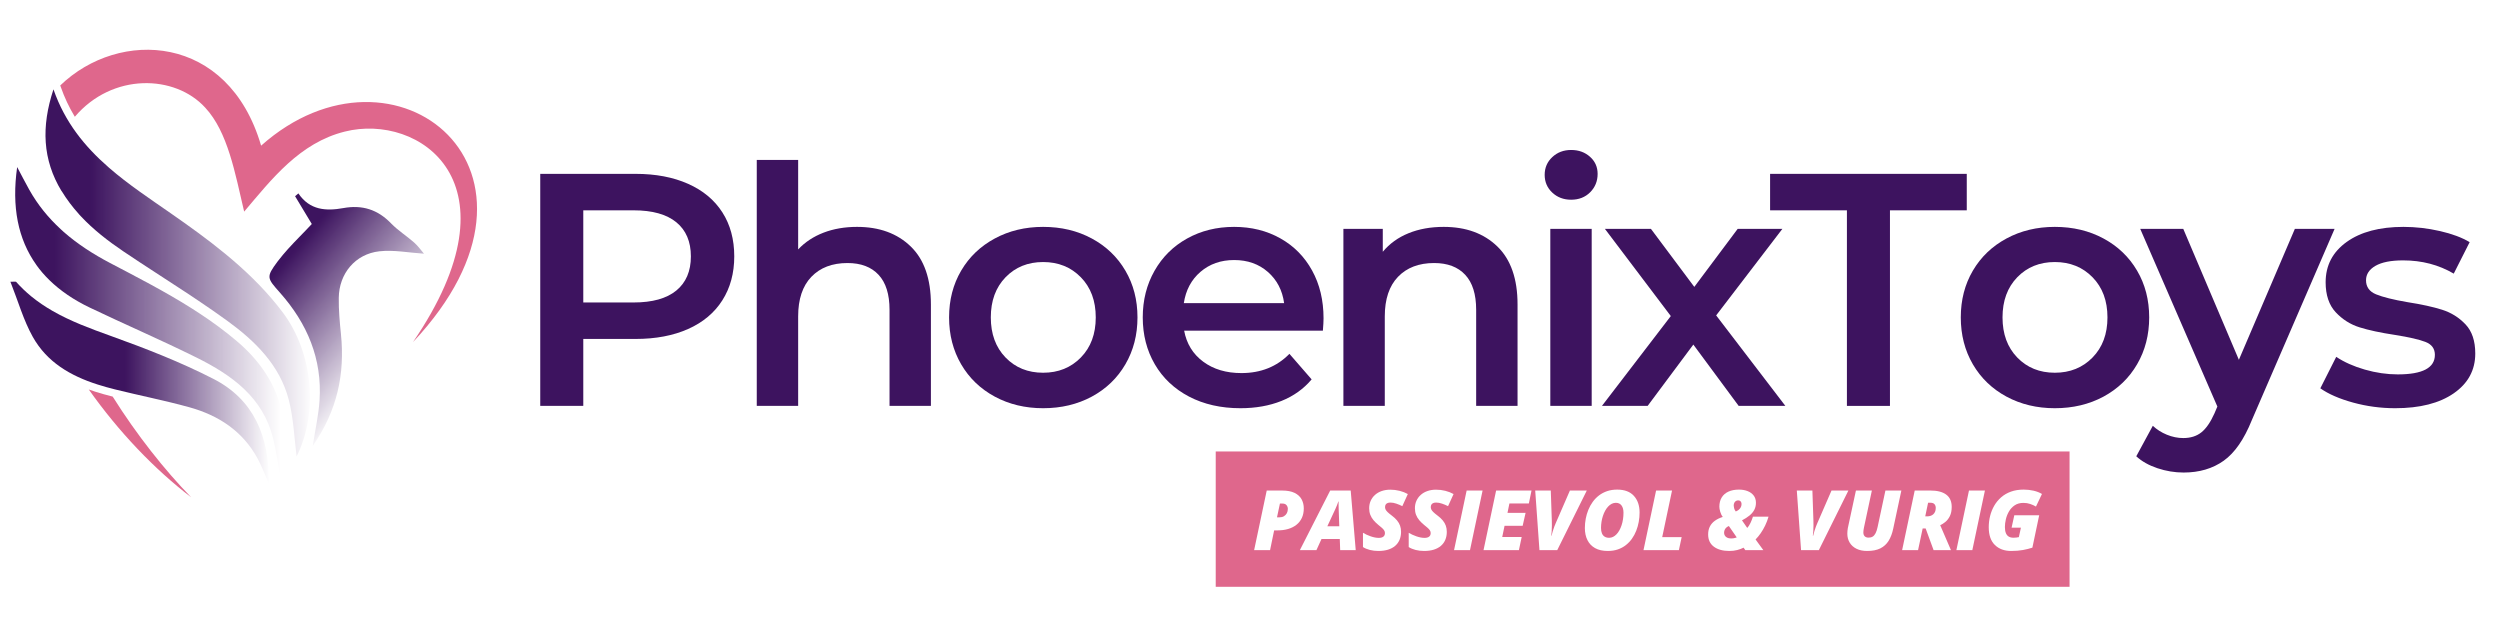 <svg xmlns="http://www.w3.org/2000/svg" xmlns:xlink="http://www.w3.org/1999/xlink" width="2000" zoomAndPan="magnify" viewBox="0 0 1500 375" height="500" preserveAspectRatio="xMidYMid meet" version="1.0"><defs><g/><clipPath id="61b56c676b"><path d="M 27 53.609 L 186 53.609 L 186 273.805 L 27 273.805 Z M 27 53.609 " clip-rule="nonzero"/></clipPath><clipPath id="386a6aa083"><path d="M 37.023 114.684 C 40.039 119.656 43.5 124.203 47.301 128.41 C 47.301 128.41 47.301 128.41 47.32 128.457 C 47.344 128.5 47.387 128.527 47.414 128.57 C 47.77 128.973 48.156 129.379 48.539 129.785 C 56.023 137.773 64.723 144.523 73.898 150.734 C 86.867 159.492 100.133 167.859 113.195 176.504 C 115.199 177.828 117.199 179.18 119.203 180.527 C 125.023 184.441 130.805 188.43 136.465 192.547 C 153.016 204.586 167.879 219.078 173.25 239.824 C 176.195 251.215 176.602 263.254 177.969 273.832 C 191.012 247.859 187.93 211.672 169.652 187.438 C 160.887 175.777 150.766 165.633 139.93 156.293 C 138.289 154.895 136.645 153.504 134.961 152.129 C 124.508 143.531 113.441 135.609 102.25 127.828 C 89.77 119.137 77.023 110.703 65.602 100.801 C 65.398 100.621 65.195 100.441 64.996 100.262 C 50.988 88.02 39.004 73.527 32.078 53.609 C 24.703 75.98 25.492 95.805 36.957 114.703 " clip-rule="nonzero"/></clipPath><linearGradient x1="294.229" gradientTransform="matrix(-158.618, 0, 0, 158.763, 46856.64, -112738.543)" y1="711.1" x2="295.239" gradientUnits="userSpaceOnUse" y2="711.1" id="abbe8623a0"><stop stop-opacity="1" stop-color="rgb(99.338%, 98.936%, 99.338%)" offset="0"/><stop stop-opacity="1" stop-color="rgb(98.95%, 98.55%, 99.068%)" offset="0.004"/><stop stop-opacity="1" stop-color="rgb(98.564%, 98.164%, 98.799%)" offset="0.008"/><stop stop-opacity="1" stop-color="rgb(98.177%, 97.803%, 98.495%)" offset="0.012"/><stop stop-opacity="1" stop-color="rgb(97.791%, 97.443%, 98.192%)" offset="0.016"/><stop stop-opacity="1" stop-color="rgb(97.404%, 96.89%, 97.791%)" offset="0.02"/><stop stop-opacity="1" stop-color="rgb(97.018%, 96.338%, 97.389%)" offset="0.023"/><stop stop-opacity="1" stop-color="rgb(96.631%, 95.891%, 97.217%)" offset="0.027"/><stop stop-opacity="1" stop-color="rgb(96.245%, 95.445%, 97.046%)" offset="0.031"/><stop stop-opacity="1" stop-color="rgb(95.859%, 95.058%, 96.658%)" offset="0.035"/><stop stop-opacity="1" stop-color="rgb(95.473%, 94.672%, 96.272%)" offset="0.039"/><stop stop-opacity="1" stop-color="rgb(95.186%, 94.286%, 96.086%)" offset="0.043"/><stop stop-opacity="1" stop-color="rgb(94.899%, 93.9%, 95.9%)" offset="0.047"/><stop stop-opacity="1" stop-color="rgb(94.612%, 93.427%, 95.512%)" offset="0.051"/><stop stop-opacity="1" stop-color="rgb(94.327%, 92.953%, 95.126%)" offset="0.055"/><stop stop-opacity="1" stop-color="rgb(93.915%, 92.479%, 94.916%)" offset="0.059"/><stop stop-opacity="1" stop-color="rgb(93.504%, 92.004%, 94.705%)" offset="0.062"/><stop stop-opacity="1" stop-color="rgb(93.092%, 91.592%, 94.293%)" offset="0.066"/><stop stop-opacity="1" stop-color="rgb(92.68%, 91.18%, 93.881%)" offset="0.07"/><stop stop-opacity="1" stop-color="rgb(92.343%, 90.793%, 93.694%)" offset="0.074"/><stop stop-opacity="1" stop-color="rgb(92.007%, 90.407%, 93.507%)" offset="0.078"/><stop stop-opacity="1" stop-color="rgb(91.62%, 90.021%, 93.121%)" offset="0.082"/><stop stop-opacity="1" stop-color="rgb(91.234%, 89.635%, 92.735%)" offset="0.086"/><stop stop-opacity="1" stop-color="rgb(90.916%, 89.047%, 92.566%)" offset="0.09"/><stop stop-opacity="1" stop-color="rgb(90.599%, 88.461%, 92.397%)" offset="0.094"/><stop stop-opacity="1" stop-color="rgb(90.324%, 88.075%, 92.024%)" offset="0.098"/><stop stop-opacity="1" stop-color="rgb(90.051%, 87.689%, 91.652%)" offset="0.102"/><stop stop-opacity="1" stop-color="rgb(89.633%, 87.302%, 91.434%)" offset="0.105"/><stop stop-opacity="1" stop-color="rgb(89.215%, 86.916%, 91.216%)" offset="0.109"/><stop stop-opacity="1" stop-color="rgb(88.829%, 86.528%, 90.828%)" offset="0.113"/><stop stop-opacity="1" stop-color="rgb(88.443%, 86.142%, 90.442%)" offset="0.117"/><stop stop-opacity="1" stop-color="rgb(88.072%, 85.69%, 90.256%)" offset="0.121"/><stop stop-opacity="1" stop-color="rgb(87.701%, 85.24%, 90.07%)" offset="0.125"/><stop stop-opacity="1" stop-color="rgb(87.349%, 84.718%, 89.682%)" offset="0.129"/><stop stop-opacity="1" stop-color="rgb(86.996%, 84.196%, 89.296%)" offset="0.133"/><stop stop-opacity="1" stop-color="rgb(86.61%, 83.81%, 88.947%)" offset="0.137"/><stop stop-opacity="1" stop-color="rgb(86.224%, 83.424%, 88.599%)" offset="0.141"/><stop stop-opacity="1" stop-color="rgb(85.988%, 83.006%, 88.324%)" offset="0.145"/><stop stop-opacity="1" stop-color="rgb(85.751%, 82.588%, 88.051%)" offset="0.148"/><stop stop-opacity="1" stop-color="rgb(85.364%, 82.172%, 87.775%)" offset="0.152"/><stop stop-opacity="1" stop-color="rgb(84.978%, 81.757%, 87.5%)" offset="0.156"/><stop stop-opacity="1" stop-color="rgb(84.59%, 81.23%, 87.251%)" offset="0.16"/><stop stop-opacity="1" stop-color="rgb(84.204%, 80.705%, 87.004%)" offset="0.164"/><stop stop-opacity="1" stop-color="rgb(83.818%, 80.318%, 86.652%)" offset="0.168"/><stop stop-opacity="1" stop-color="rgb(83.432%, 79.932%, 86.299%)" offset="0.172"/><stop stop-opacity="1" stop-color="rgb(83.051%, 79.546%, 86.078%)" offset="0.176"/><stop stop-opacity="1" stop-color="rgb(82.669%, 79.16%, 85.858%)" offset="0.18"/><stop stop-opacity="1" stop-color="rgb(82.324%, 78.77%, 85.478%)" offset="0.184"/><stop stop-opacity="1" stop-color="rgb(81.981%, 78.381%, 85.1%)" offset="0.188"/><stop stop-opacity="1" stop-color="rgb(81.59%, 77.797%, 84.856%)" offset="0.191"/><stop stop-opacity="1" stop-color="rgb(81.2%, 77.213%, 84.613%)" offset="0.195"/><stop stop-opacity="1" stop-color="rgb(80.969%, 76.826%, 84.256%)" offset="0.199"/><stop stop-opacity="1" stop-color="rgb(80.74%, 76.44%, 83.899%)" offset="0.203"/><stop stop-opacity="1" stop-color="rgb(80.353%, 76.053%, 83.682%)" offset="0.207"/><stop stop-opacity="1" stop-color="rgb(79.967%, 75.667%, 83.467%)" offset="0.211"/><stop stop-opacity="1" stop-color="rgb(79.581%, 75.281%, 83.083%)" offset="0.215"/><stop stop-opacity="1" stop-color="rgb(79.195%, 74.895%, 82.7%)" offset="0.219"/><stop stop-opacity="1" stop-color="rgb(78.807%, 74.507%, 82.558%)" offset="0.223"/><stop stop-opacity="1" stop-color="rgb(78.421%, 74.121%, 82.416%)" offset="0.227"/><stop stop-opacity="1" stop-color="rgb(77.991%, 73.485%, 82.007%)" offset="0.23"/><stop stop-opacity="1" stop-color="rgb(77.56%, 72.849%, 81.599%)" offset="0.234"/><stop stop-opacity="1" stop-color="rgb(77.229%, 72.511%, 81.387%)" offset="0.238"/><stop stop-opacity="1" stop-color="rgb(76.9%, 72.176%, 81.175%)" offset="0.242"/><stop stop-opacity="1" stop-color="rgb(76.7%, 71.788%, 80.788%)" offset="0.246"/><stop stop-opacity="1" stop-color="rgb(76.501%, 71.402%, 80.402%)" offset="0.25"/><stop stop-opacity="1" stop-color="rgb(76.115%, 71.016%, 80.2%)" offset="0.254"/><stop stop-opacity="1" stop-color="rgb(75.729%, 70.63%, 79.999%)" offset="0.258"/><stop stop-opacity="1" stop-color="rgb(75.342%, 70.042%, 79.626%)" offset="0.262"/><stop stop-opacity="1" stop-color="rgb(74.956%, 69.456%, 79.256%)" offset="0.266"/><stop stop-opacity="1" stop-color="rgb(74.519%, 69.02%, 79.019%)" offset="0.27"/><stop stop-opacity="1" stop-color="rgb(74.083%, 68.584%, 78.783%)" offset="0.273"/><stop stop-opacity="1" stop-color="rgb(73.697%, 68.196%, 78.397%)" offset="0.277"/><stop stop-opacity="1" stop-color="rgb(73.311%, 67.81%, 78.011%)" offset="0.281"/><stop stop-opacity="1" stop-color="rgb(72.923%, 67.473%, 77.805%)" offset="0.285"/><stop stop-opacity="1" stop-color="rgb(72.537%, 67.137%, 77.599%)" offset="0.289"/><stop stop-opacity="1" stop-color="rgb(72.368%, 66.583%, 77.281%)" offset="0.293"/><stop stop-opacity="1" stop-color="rgb(72.198%, 66.029%, 76.964%)" offset="0.297"/><stop stop-opacity="1" stop-color="rgb(71.844%, 65.61%, 76.732%)" offset="0.301"/><stop stop-opacity="1" stop-color="rgb(71.492%, 65.192%, 76.5%)" offset="0.305"/><stop stop-opacity="1" stop-color="rgb(71.104%, 64.804%, 76.158%)" offset="0.309"/><stop stop-opacity="1" stop-color="rgb(70.718%, 64.418%, 75.818%)" offset="0.312"/><stop stop-opacity="1" stop-color="rgb(70.282%, 63.982%, 75.558%)" offset="0.316"/><stop stop-opacity="1" stop-color="rgb(69.846%, 63.545%, 75.299%)" offset="0.32"/><stop stop-opacity="1" stop-color="rgb(69.458%, 63.036%, 74.936%)" offset="0.324"/><stop stop-opacity="1" stop-color="rgb(69.072%, 62.527%, 74.573%)" offset="0.328"/><stop stop-opacity="1" stop-color="rgb(68.686%, 62.112%, 74.336%)" offset="0.332"/><stop stop-opacity="1" stop-color="rgb(68.3%, 61.699%, 74.1%)" offset="0.336"/><stop stop-opacity="1" stop-color="rgb(67.947%, 61.313%, 73.763%)" offset="0.34"/><stop stop-opacity="1" stop-color="rgb(67.595%, 60.927%, 73.427%)" offset="0.344"/><stop stop-opacity="1" stop-color="rgb(67.424%, 60.539%, 73.039%)" offset="0.348"/><stop stop-opacity="1" stop-color="rgb(67.253%, 60.153%, 72.653%)" offset="0.352"/><stop stop-opacity="1" stop-color="rgb(66.817%, 59.717%, 72.456%)" offset="0.355"/><stop stop-opacity="1" stop-color="rgb(66.38%, 59.28%, 72.26%)" offset="0.359"/><stop stop-opacity="1" stop-color="rgb(65.994%, 58.693%, 71.883%)" offset="0.363"/><stop stop-opacity="1" stop-color="rgb(65.608%, 58.107%, 71.507%)" offset="0.367"/><stop stop-opacity="1" stop-color="rgb(65.221%, 57.753%, 71.321%)" offset="0.371"/><stop stop-opacity="1" stop-color="rgb(64.835%, 57.401%, 71.135%)" offset="0.375"/><stop stop-opacity="1" stop-color="rgb(64.447%, 57.031%, 70.747%)" offset="0.379"/><stop stop-opacity="1" stop-color="rgb(64.061%, 56.662%, 70.361%)" offset="0.383"/><stop stop-opacity="1" stop-color="rgb(63.675%, 56.274%, 70.175%)" offset="0.387"/><stop stop-opacity="1" stop-color="rgb(63.289%, 55.888%, 69.989%)" offset="0.391"/><stop stop-opacity="1" stop-color="rgb(63.071%, 55.348%, 69.571%)" offset="0.395"/><stop stop-opacity="1" stop-color="rgb(62.854%, 54.81%, 69.154%)" offset="0.398"/><stop stop-opacity="1" stop-color="rgb(62.498%, 54.326%, 68.948%)" offset="0.402"/><stop stop-opacity="1" stop-color="rgb(62.143%, 53.842%, 68.742%)" offset="0.406"/><stop stop-opacity="1" stop-color="rgb(61.755%, 53.456%, 68.356%)" offset="0.41"/><stop stop-opacity="1" stop-color="rgb(61.369%, 53.07%, 67.97%)" offset="0.414"/><stop stop-opacity="1" stop-color="rgb(60.983%, 52.708%, 67.809%)" offset="0.418"/><stop stop-opacity="1" stop-color="rgb(60.597%, 52.347%, 67.647%)" offset="0.422"/><stop stop-opacity="1" stop-color="rgb(60.21%, 51.897%, 67.285%)" offset="0.426"/><stop stop-opacity="1" stop-color="rgb(59.824%, 51.448%, 66.924%)" offset="0.43"/><stop stop-opacity="1" stop-color="rgb(59.438%, 50.949%, 66.737%)" offset="0.434"/><stop stop-opacity="1" stop-color="rgb(59.052%, 50.452%, 66.551%)" offset="0.438"/><stop stop-opacity="1" stop-color="rgb(58.725%, 50.014%, 66.115%)" offset="0.441"/><stop stop-opacity="1" stop-color="rgb(58.4%, 49.577%, 65.678%)" offset="0.445"/><stop stop-opacity="1" stop-color="rgb(58.102%, 49.191%, 65.491%)" offset="0.449"/><stop stop-opacity="1" stop-color="rgb(57.805%, 48.805%, 65.305%)" offset="0.453"/><stop stop-opacity="1" stop-color="rgb(57.468%, 48.418%, 64.919%)" offset="0.457"/><stop stop-opacity="1" stop-color="rgb(57.132%, 48.032%, 64.532%)" offset="0.461"/><stop stop-opacity="1" stop-color="rgb(56.744%, 47.495%, 64.215%)" offset="0.465"/><stop stop-opacity="1" stop-color="rgb(56.358%, 46.959%, 63.899%)" offset="0.469"/><stop stop-opacity="1" stop-color="rgb(55.972%, 46.571%, 63.643%)" offset="0.473"/><stop stop-opacity="1" stop-color="rgb(55.586%, 46.185%, 63.387%)" offset="0.477"/><stop stop-opacity="1" stop-color="rgb(55.15%, 45.749%, 63.043%)" offset="0.48"/><stop stop-opacity="1" stop-color="rgb(54.713%, 45.312%, 62.7%)" offset="0.484"/><stop stop-opacity="1" stop-color="rgb(54.326%, 44.926%, 62.469%)" offset="0.488"/><stop stop-opacity="1" stop-color="rgb(53.94%, 44.54%, 62.241%)" offset="0.492"/><stop stop-opacity="1" stop-color="rgb(53.754%, 44.087%, 61.92%)" offset="0.496"/><stop stop-opacity="1" stop-color="rgb(53.568%, 43.636%, 61.6%)" offset="0.5"/><stop stop-opacity="1" stop-color="rgb(53.18%, 43.127%, 61.346%)" offset="0.504"/><stop stop-opacity="1" stop-color="rgb(52.794%, 42.621%, 61.095%)" offset="0.508"/><stop stop-opacity="1" stop-color="rgb(52.457%, 42.27%, 60.747%)" offset="0.512"/><stop stop-opacity="1" stop-color="rgb(52.121%, 41.92%, 60.399%)" offset="0.516"/><stop stop-opacity="1" stop-color="rgb(51.726%, 41.525%, 60.165%)" offset="0.52"/><stop stop-opacity="1" stop-color="rgb(51.331%, 41.132%, 59.932%)" offset="0.523"/><stop stop-opacity="1" stop-color="rgb(50.902%, 40.642%, 59.566%)" offset="0.527"/><stop stop-opacity="1" stop-color="rgb(50.475%, 40.152%, 59.2%)" offset="0.531"/><stop stop-opacity="1" stop-color="rgb(50.089%, 39.627%, 58.951%)" offset="0.535"/><stop stop-opacity="1" stop-color="rgb(49.702%, 39.102%, 58.702%)" offset="0.539"/><stop stop-opacity="1" stop-color="rgb(49.515%, 38.716%, 58.35%)" offset="0.543"/><stop stop-opacity="1" stop-color="rgb(49.329%, 38.33%, 57.999%)" offset="0.547"/><stop stop-opacity="1" stop-color="rgb(48.943%, 37.949%, 57.782%)" offset="0.551"/><stop stop-opacity="1" stop-color="rgb(48.557%, 37.567%, 57.567%)" offset="0.555"/><stop stop-opacity="1" stop-color="rgb(48.172%, 37.225%, 57.233%)" offset="0.559"/><stop stop-opacity="1" stop-color="rgb(47.787%, 36.884%, 56.898%)" offset="0.562"/><stop stop-opacity="1" stop-color="rgb(47.398%, 36.247%, 56.654%)" offset="0.566"/><stop stop-opacity="1" stop-color="rgb(47.011%, 35.611%, 56.41%)" offset="0.57"/><stop stop-opacity="1" stop-color="rgb(46.623%, 35.223%, 56.024%)" offset="0.574"/><stop stop-opacity="1" stop-color="rgb(46.237%, 34.837%, 55.638%)" offset="0.578"/><stop stop-opacity="1" stop-color="rgb(45.851%, 34.45%, 55.45%)" offset="0.582"/><stop stop-opacity="1" stop-color="rgb(45.465%, 34.064%, 55.264%)" offset="0.586"/><stop stop-opacity="1" stop-color="rgb(45.082%, 33.678%, 54.878%)" offset="0.59"/><stop stop-opacity="1" stop-color="rgb(44.699%, 33.292%, 54.492%)" offset="0.594"/><stop stop-opacity="1" stop-color="rgb(44.508%, 32.904%, 54.295%)" offset="0.598"/><stop stop-opacity="1" stop-color="rgb(44.319%, 32.518%, 54.099%)" offset="0.602"/><stop stop-opacity="1" stop-color="rgb(43.881%, 31.932%, 53.671%)" offset="0.605"/><stop stop-opacity="1" stop-color="rgb(43.445%, 31.346%, 53.246%)" offset="0.609"/><stop stop-opacity="1" stop-color="rgb(43.062%, 30.959%, 53.059%)" offset="0.613"/><stop stop-opacity="1" stop-color="rgb(42.679%, 30.573%, 52.873%)" offset="0.617"/><stop stop-opacity="1" stop-color="rgb(42.339%, 30.185%, 52.536%)" offset="0.621"/><stop stop-opacity="1" stop-color="rgb(42%, 29.799%, 52.199%)" offset="0.625"/><stop stop-opacity="1" stop-color="rgb(41.612%, 29.413%, 51.999%)" offset="0.629"/><stop stop-opacity="1" stop-color="rgb(41.226%, 29.027%, 51.799%)" offset="0.633"/><stop stop-opacity="1" stop-color="rgb(40.84%, 28.439%, 51.427%)" offset="0.637"/><stop stop-opacity="1" stop-color="rgb(40.454%, 27.853%, 51.054%)" offset="0.641"/><stop stop-opacity="1" stop-color="rgb(40.227%, 27.516%, 50.827%)" offset="0.645"/><stop stop-opacity="1" stop-color="rgb(39.999%, 27.18%, 50.6%)" offset="0.648"/><stop stop-opacity="1" stop-color="rgb(39.603%, 26.744%, 50.203%)" offset="0.652"/><stop stop-opacity="1" stop-color="rgb(39.207%, 26.308%, 49.808%)" offset="0.656"/><stop stop-opacity="1" stop-color="rgb(38.821%, 25.92%, 49.603%)" offset="0.66"/><stop stop-opacity="1" stop-color="rgb(38.435%, 25.534%, 49.399%)" offset="0.664"/><stop stop-opacity="1" stop-color="rgb(38.048%, 24.979%, 49.03%)" offset="0.668"/><stop stop-opacity="1" stop-color="rgb(37.662%, 24.425%, 48.662%)" offset="0.672"/><stop stop-opacity="1" stop-color="rgb(37.325%, 24.007%, 48.43%)" offset="0.676"/><stop stop-opacity="1" stop-color="rgb(36.989%, 23.589%, 48.199%)" offset="0.68"/><stop stop-opacity="1" stop-color="rgb(36.601%, 23.203%, 47.893%)" offset="0.684"/><stop stop-opacity="1" stop-color="rgb(36.215%, 22.816%, 47.586%)" offset="0.688"/><stop stop-opacity="1" stop-color="rgb(35.957%, 22.437%, 47.171%)" offset="0.691"/><stop stop-opacity="1" stop-color="rgb(35.699%, 22.058%, 46.758%)" offset="0.695"/><stop stop-opacity="1" stop-color="rgb(35.335%, 21.5%, 46.564%)" offset="0.699"/><stop stop-opacity="1" stop-color="rgb(34.97%, 20.941%, 46.37%)" offset="0.703"/><stop stop-opacity="1" stop-color="rgb(34.583%, 20.518%, 45.982%)" offset="0.707"/><stop stop-opacity="1" stop-color="rgb(34.196%, 20.097%, 45.596%)" offset="0.711"/><stop stop-opacity="1" stop-color="rgb(33.81%, 19.71%, 45.41%)" offset="0.715"/><stop stop-opacity="1" stop-color="rgb(33.424%, 19.324%, 45.224%)" offset="0.719"/><stop stop-opacity="1" stop-color="rgb(33.037%, 18.938%, 44.836%)" offset="0.723"/><stop stop-opacity="1" stop-color="rgb(32.651%, 18.552%, 44.45%)" offset="0.727"/><stop stop-opacity="1" stop-color="rgb(32.277%, 18.127%, 44.228%)" offset="0.73"/><stop stop-opacity="1" stop-color="rgb(31.905%, 17.705%, 44.005%)" offset="0.734"/><stop stop-opacity="1" stop-color="rgb(31.505%, 17.154%, 43.605%)" offset="0.738"/><stop stop-opacity="1" stop-color="rgb(31.105%, 16.605%, 43.205%)" offset="0.742"/><stop stop-opacity="1" stop-color="rgb(30.919%, 16.219%, 43.018%)" offset="0.746"/><stop stop-opacity="1" stop-color="rgb(30.733%, 15.833%, 42.831%)" offset="0.75"/><stop stop-opacity="1" stop-color="rgb(30.345%, 15.445%, 42.494%)" offset="0.754"/><stop stop-opacity="1" stop-color="rgb(29.959%, 15.059%, 42.159%)" offset="0.758"/><stop stop-opacity="1" stop-color="rgb(29.572%, 14.673%, 41.972%)" offset="0.762"/><stop stop-opacity="1" stop-color="rgb(29.185%, 14.287%, 41.786%)" offset="0.766"/><stop stop-opacity="1" stop-color="rgb(28.799%, 13.806%, 41.399%)" offset="0.77"/><stop stop-opacity="1" stop-color="rgb(28.413%, 13.327%, 41.013%)" offset="0.773"/><stop stop-opacity="1" stop-color="rgb(28.009%, 12.816%, 40.776%)" offset="0.777"/><stop stop-opacity="1" stop-color="rgb(27.605%, 12.305%, 40.54%)" offset="0.781"/><stop stop-opacity="1" stop-color="rgb(27.235%, 11.935%, 40.154%)" offset="0.785"/><stop stop-opacity="1" stop-color="rgb(26.868%, 11.568%, 39.767%)" offset="0.789"/><stop stop-opacity="1" stop-color="rgb(26.582%, 11.18%, 39.58%)" offset="0.793"/><stop stop-opacity="1" stop-color="rgb(26.299%, 10.794%, 39.394%)" offset="0.797"/><stop stop-opacity="1" stop-color="rgb(26.01%, 10.318%, 39.008%)" offset="0.801"/><stop stop-opacity="1" stop-color="rgb(25.722%, 9.843%, 38.622%)" offset="0.805"/><stop stop-opacity="1" stop-color="rgb(25.334%, 9.346%, 38.31%)" offset="0.809"/><stop stop-opacity="1" stop-color="rgb(24.948%, 8.849%, 37.999%)" offset="0.812"/><stop stop-opacity="1" stop-color="rgb(24.541%, 8.524%, 37.799%)" offset="0.816"/><stop stop-opacity="1" stop-color="rgb(24.135%, 8.199%, 37.599%)" offset="0.82"/><stop stop-opacity="1" stop-color="rgb(24.017%, 7.999%, 37.448%)" offset="0.824"/><stop stop-opacity="1" stop-color="rgb(23.9%, 7.799%, 37.299%)" offset="0.828"/><stop stop-opacity="1" stop-color="rgb(23.9%, 7.799%, 37.299%)" offset="0.844"/><stop stop-opacity="1" stop-color="rgb(23.9%, 7.799%, 37.299%)" offset="0.875"/><stop stop-opacity="1" stop-color="rgb(23.9%, 7.799%, 37.299%)" offset="1"/></linearGradient><clipPath id="63a6ea5a71"><path d="M 9 100.238 L 171.207 100.238 L 171.207 286.836 L 9 286.836 Z M 9 100.238 " clip-rule="nonzero"/></clipPath><clipPath id="91779ca7c5"><path d="M 21.785 158.945 C 24.074 162.168 26.703 165.207 29.629 168.062 C 36.152 174.43 44.195 179.922 53.82 184.535 C 74.523 194.457 95.66 203.547 116.258 213.723 C 116.754 213.969 117.223 214.195 117.719 214.441 C 117.785 214.484 117.855 214.508 117.922 214.535 C 139.031 225.043 157.824 238.34 163.918 263.203 C 165.742 270.609 166.777 278.215 168.371 286.859 C 175.879 253.375 167.605 226.301 142.047 204.633 C 134.871 198.555 127.363 193.062 119.605 187.977 C 118.078 186.965 116.523 185.973 114.977 184.988 C 99.168 174.992 82.508 166.441 65.918 157.734 C 55.891 152.469 46.535 146.438 38.285 139.215 C 37.656 138.672 37.047 138.09 36.441 137.523 C 29.09 130.773 22.68 122.988 17.535 113.805 C 15.129 109.508 12.898 105.117 10.293 100.238 C 6.922 123.98 10.766 143.512 21.828 158.973 " clip-rule="nonzero"/></clipPath><linearGradient x1="294.087" gradientTransform="matrix(-161.946, 0, 0, 162.093, 47797.354, -115075.621)" y1="711.15" x2="295.089" gradientUnits="userSpaceOnUse" y2="711.15" id="a427dde421"><stop stop-opacity="1" stop-color="rgb(100%, 100%, 100%)" offset="0"/><stop stop-opacity="1" stop-color="rgb(100%, 100%, 100%)" offset="0.016"/><stop stop-opacity="1" stop-color="rgb(99.596%, 99.396%, 99.596%)" offset="0.02"/><stop stop-opacity="1" stop-color="rgb(99.191%, 98.792%, 99.191%)" offset="0.023"/><stop stop-opacity="1" stop-color="rgb(98.805%, 98.405%, 98.805%)" offset="0.027"/><stop stop-opacity="1" stop-color="rgb(98.419%, 98.019%, 98.419%)" offset="0.031"/><stop stop-opacity="1" stop-color="rgb(98.032%, 97.676%, 98.232%)" offset="0.035"/><stop stop-opacity="1" stop-color="rgb(97.646%, 97.334%, 98.045%)" offset="0.039"/><stop stop-opacity="1" stop-color="rgb(97.308%, 96.753%, 97.699%)" offset="0.043"/><stop stop-opacity="1" stop-color="rgb(96.973%, 96.173%, 97.354%)" offset="0.047"/><stop stop-opacity="1" stop-color="rgb(96.587%, 95.787%, 97.177%)" offset="0.051"/><stop stop-opacity="1" stop-color="rgb(96.201%, 95.401%, 97%)" offset="0.055"/><stop stop-opacity="1" stop-color="rgb(95.815%, 95.013%, 96.614%)" offset="0.059"/><stop stop-opacity="1" stop-color="rgb(95.428%, 94.627%, 96.228%)" offset="0.062"/><stop stop-opacity="1" stop-color="rgb(95.163%, 94.191%, 95.992%)" offset="0.066"/><stop stop-opacity="1" stop-color="rgb(94.899%, 93.755%, 95.755%)" offset="0.07"/><stop stop-opacity="1" stop-color="rgb(94.54%, 93.21%, 95.369%)" offset="0.074"/><stop stop-opacity="1" stop-color="rgb(94.183%, 92.667%, 94.983%)" offset="0.078"/><stop stop-opacity="1" stop-color="rgb(93.796%, 92.288%, 94.797%)" offset="0.082"/><stop stop-opacity="1" stop-color="rgb(93.41%, 91.91%, 94.611%)" offset="0.086"/><stop stop-opacity="1" stop-color="rgb(93.024%, 91.524%, 94.223%)" offset="0.09"/><stop stop-opacity="1" stop-color="rgb(92.638%, 91.138%, 93.837%)" offset="0.094"/><stop stop-opacity="1" stop-color="rgb(92.3%, 90.75%, 93.651%)" offset="0.098"/><stop stop-opacity="1" stop-color="rgb(91.965%, 90.364%, 93.465%)" offset="0.102"/><stop stop-opacity="1" stop-color="rgb(91.528%, 89.928%, 93.028%)" offset="0.105"/><stop stop-opacity="1" stop-color="rgb(91.092%, 89.491%, 92.592%)" offset="0.109"/><stop stop-opacity="1" stop-color="rgb(90.845%, 88.965%, 92.441%)" offset="0.113"/><stop stop-opacity="1" stop-color="rgb(90.599%, 88.44%, 92.29%)" offset="0.117"/><stop stop-opacity="1" stop-color="rgb(90.273%, 88.025%, 91.917%)" offset="0.121"/><stop stop-opacity="1" stop-color="rgb(89.946%, 87.61%, 91.547%)" offset="0.125"/><stop stop-opacity="1" stop-color="rgb(89.56%, 87.242%, 91.36%)" offset="0.129"/><stop stop-opacity="1" stop-color="rgb(89.174%, 86.874%, 91.174%)" offset="0.133"/><stop stop-opacity="1" stop-color="rgb(88.788%, 86.487%, 90.787%)" offset="0.137"/><stop stop-opacity="1" stop-color="rgb(88.402%, 86.101%, 90.401%)" offset="0.141"/><stop stop-opacity="1" stop-color="rgb(88.014%, 85.686%, 90.186%)" offset="0.145"/><stop stop-opacity="1" stop-color="rgb(87.628%, 85.272%, 89.972%)" offset="0.148"/><stop stop-opacity="1" stop-color="rgb(87.242%, 84.663%, 89.563%)" offset="0.152"/><stop stop-opacity="1" stop-color="rgb(86.856%, 84.056%, 89.156%)" offset="0.156"/><stop stop-opacity="1" stop-color="rgb(86.67%, 83.669%, 88.969%)" offset="0.16"/><stop stop-opacity="1" stop-color="rgb(86.484%, 83.282%, 88.783%)" offset="0.164"/><stop stop-opacity="1" stop-color="rgb(86.096%, 82.919%, 88.397%)" offset="0.168"/><stop stop-opacity="1" stop-color="rgb(85.71%, 82.558%, 88.011%)" offset="0.172"/><stop stop-opacity="1" stop-color="rgb(85.324%, 82.198%, 87.845%)" offset="0.176"/><stop stop-opacity="1" stop-color="rgb(84.938%, 81.837%, 87.679%)" offset="0.18"/><stop stop-opacity="1" stop-color="rgb(84.55%, 81.384%, 87.321%)" offset="0.184"/><stop stop-opacity="1" stop-color="rgb(84.164%, 80.931%, 86.964%)" offset="0.188"/><stop stop-opacity="1" stop-color="rgb(83.728%, 80.362%, 86.728%)" offset="0.191"/><stop stop-opacity="1" stop-color="rgb(83.293%, 79.793%, 86.493%)" offset="0.195"/><stop stop-opacity="1" stop-color="rgb(82.928%, 79.405%, 86.105%)" offset="0.199"/><stop stop-opacity="1" stop-color="rgb(82.565%, 79.019%, 85.719%)" offset="0.203"/><stop stop-opacity="1" stop-color="rgb(82.405%, 78.633%, 85.533%)" offset="0.207"/><stop stop-opacity="1" stop-color="rgb(82.246%, 78.247%, 85.347%)" offset="0.211"/><stop stop-opacity="1" stop-color="rgb(81.86%, 77.876%, 84.961%)" offset="0.215"/><stop stop-opacity="1" stop-color="rgb(81.474%, 77.505%, 84.575%)" offset="0.219"/><stop stop-opacity="1" stop-color="rgb(81.088%, 76.953%, 84.387%)" offset="0.223"/><stop stop-opacity="1" stop-color="rgb(80.702%, 76.402%, 84.201%)" offset="0.227"/><stop stop-opacity="1" stop-color="rgb(80.266%, 75.966%, 83.765%)" offset="0.23"/><stop stop-opacity="1" stop-color="rgb(79.829%, 75.529%, 83.33%)" offset="0.234"/><stop stop-opacity="1" stop-color="rgb(79.442%, 75.142%, 83.142%)" offset="0.238"/><stop stop-opacity="1" stop-color="rgb(79.056%, 74.756%, 82.956%)" offset="0.242"/><stop stop-opacity="1" stop-color="rgb(78.67%, 74.37%, 82.619%)" offset="0.246"/><stop stop-opacity="1" stop-color="rgb(78.284%, 73.984%, 82.283%)" offset="0.25"/><stop stop-opacity="1" stop-color="rgb(78.098%, 73.598%, 82.097%)" offset="0.254"/><stop stop-opacity="1" stop-color="rgb(77.911%, 73.212%, 81.911%)" offset="0.258"/><stop stop-opacity="1" stop-color="rgb(77.574%, 72.675%, 81.525%)" offset="0.262"/><stop stop-opacity="1" stop-color="rgb(77.238%, 72.139%, 81.139%)" offset="0.266"/><stop stop-opacity="1" stop-color="rgb(76.846%, 71.747%, 80.768%)" offset="0.27"/><stop stop-opacity="1" stop-color="rgb(76.454%, 71.355%, 80.399%)" offset="0.273"/><stop stop-opacity="1" stop-color="rgb(76.024%, 70.923%, 80.145%)" offset="0.277"/><stop stop-opacity="1" stop-color="rgb(75.594%, 70.493%, 79.893%)" offset="0.281"/><stop stop-opacity="1" stop-color="rgb(75.206%, 70.107%, 79.546%)" offset="0.285"/><stop stop-opacity="1" stop-color="rgb(74.82%, 69.72%, 79.199%)" offset="0.289"/><stop stop-opacity="1" stop-color="rgb(74.46%, 69.308%, 78.973%)" offset="0.293"/><stop stop-opacity="1" stop-color="rgb(74.1%, 68.896%, 78.748%)" offset="0.297"/><stop stop-opacity="1" stop-color="rgb(73.888%, 68.338%, 78.374%)" offset="0.301"/><stop stop-opacity="1" stop-color="rgb(73.676%, 67.781%, 78%)" offset="0.305"/><stop stop-opacity="1" stop-color="rgb(73.288%, 67.441%, 77.8%)" offset="0.309"/><stop stop-opacity="1" stop-color="rgb(72.902%, 67.102%, 77.602%)" offset="0.312"/><stop stop-opacity="1" stop-color="rgb(72.516%, 66.666%, 77.251%)" offset="0.316"/><stop stop-opacity="1" stop-color="rgb(72.13%, 66.229%, 76.9%)" offset="0.32"/><stop stop-opacity="1" stop-color="rgb(71.742%, 65.843%, 76.678%)" offset="0.324"/><stop stop-opacity="1" stop-color="rgb(71.356%, 65.457%, 76.457%)" offset="0.328"/><stop stop-opacity="1" stop-color="rgb(70.97%, 64.87%, 76.077%)" offset="0.332"/><stop stop-opacity="1" stop-color="rgb(70.584%, 64.284%, 75.699%)" offset="0.336"/><stop stop-opacity="1" stop-color="rgb(70.198%, 63.898%, 75.505%)" offset="0.34"/><stop stop-opacity="1" stop-color="rgb(69.812%, 63.512%, 75.311%)" offset="0.344"/><stop stop-opacity="1" stop-color="rgb(69.624%, 63.126%, 74.925%)" offset="0.348"/><stop stop-opacity="1" stop-color="rgb(69.438%, 62.74%, 74.539%)" offset="0.352"/><stop stop-opacity="1" stop-color="rgb(69.002%, 62.352%, 74.303%)" offset="0.355"/><stop stop-opacity="1" stop-color="rgb(68.567%, 61.966%, 74.066%)" offset="0.359"/><stop stop-opacity="1" stop-color="rgb(68.181%, 61.58%, 73.682%)" offset="0.363"/><stop stop-opacity="1" stop-color="rgb(67.795%, 61.194%, 73.299%)" offset="0.367"/><stop stop-opacity="1" stop-color="rgb(67.458%, 60.617%, 73.109%)" offset="0.371"/><stop stop-opacity="1" stop-color="rgb(67.12%, 60.042%, 72.92%)" offset="0.375"/><stop stop-opacity="1" stop-color="rgb(66.734%, 59.645%, 72.578%)" offset="0.379"/><stop stop-opacity="1" stop-color="rgb(66.348%, 59.248%, 72.237%)" offset="0.383"/><stop stop-opacity="1" stop-color="rgb(65.962%, 58.862%, 72.055%)" offset="0.387"/><stop stop-opacity="1" stop-color="rgb(65.576%, 58.476%, 71.875%)" offset="0.391"/><stop stop-opacity="1" stop-color="rgb(65.388%, 58.089%, 71.489%)" offset="0.395"/><stop stop-opacity="1" stop-color="rgb(65.202%, 57.703%, 71.103%)" offset="0.398"/><stop stop-opacity="1" stop-color="rgb(64.766%, 57.317%, 70.866%)" offset="0.402"/><stop stop-opacity="1" stop-color="rgb(64.33%, 56.931%, 70.63%)" offset="0.406"/><stop stop-opacity="1" stop-color="rgb(63.943%, 56.343%, 70.244%)" offset="0.41"/><stop stop-opacity="1" stop-color="rgb(63.557%, 55.757%, 69.858%)" offset="0.414"/><stop stop-opacity="1" stop-color="rgb(63.171%, 55.371%, 69.672%)" offset="0.418"/><stop stop-opacity="1" stop-color="rgb(62.785%, 54.985%, 69.485%)" offset="0.422"/><stop stop-opacity="1" stop-color="rgb(62.448%, 54.597%, 69.098%)" offset="0.426"/><stop stop-opacity="1" stop-color="rgb(62.112%, 54.211%, 68.712%)" offset="0.43"/><stop stop-opacity="1" stop-color="rgb(61.856%, 53.825%, 68.526%)" offset="0.434"/><stop stop-opacity="1" stop-color="rgb(61.6%, 53.439%, 68.34%)" offset="0.438"/><stop stop-opacity="1" stop-color="rgb(61.244%, 52.898%, 67.953%)" offset="0.441"/><stop stop-opacity="1" stop-color="rgb(60.889%, 52.357%, 67.567%)" offset="0.445"/><stop stop-opacity="1" stop-color="rgb(60.49%, 51.926%, 67.38%)" offset="0.449"/><stop stop-opacity="1" stop-color="rgb(60.094%, 51.494%, 67.194%)" offset="0.453"/><stop stop-opacity="1" stop-color="rgb(59.708%, 51.108%, 66.808%)" offset="0.457"/><stop stop-opacity="1" stop-color="rgb(59.322%, 50.722%, 66.422%)" offset="0.461"/><stop stop-opacity="1" stop-color="rgb(58.934%, 50.334%, 66.235%)" offset="0.465"/><stop stop-opacity="1" stop-color="rgb(58.548%, 49.948%, 66.049%)" offset="0.469"/><stop stop-opacity="1" stop-color="rgb(58.162%, 49.562%, 65.662%)" offset="0.473"/><stop stop-opacity="1" stop-color="rgb(57.776%, 49.176%, 65.276%)" offset="0.477"/><stop stop-opacity="1" stop-color="rgb(57.538%, 48.557%, 65.056%)" offset="0.48"/><stop stop-opacity="1" stop-color="rgb(57.3%, 47.939%, 64.838%)" offset="0.484"/><stop stop-opacity="1" stop-color="rgb(56.964%, 47.585%, 64.433%)" offset="0.488"/><stop stop-opacity="1" stop-color="rgb(56.63%, 47.231%, 64.03%)" offset="0.492"/><stop stop-opacity="1" stop-color="rgb(56.244%, 46.844%, 63.844%)" offset="0.496"/><stop stop-opacity="1" stop-color="rgb(55.858%, 46.458%, 63.658%)" offset="0.5"/><stop stop-opacity="1" stop-color="rgb(55.472%, 46.071%, 63.272%)" offset="0.504"/><stop stop-opacity="1" stop-color="rgb(55.086%, 45.685%, 62.886%)" offset="0.508"/><stop stop-opacity="1" stop-color="rgb(54.698%, 45.299%, 62.723%)" offset="0.512"/><stop stop-opacity="1" stop-color="rgb(54.312%, 44.913%, 62.56%)" offset="0.516"/><stop stop-opacity="1" stop-color="rgb(53.926%, 44.325%, 62.199%)" offset="0.52"/><stop stop-opacity="1" stop-color="rgb(53.54%, 43.739%, 61.839%)" offset="0.523"/><stop stop-opacity="1" stop-color="rgb(53.22%, 43.303%, 61.603%)" offset="0.527"/><stop stop-opacity="1" stop-color="rgb(52.899%, 42.868%, 61.368%)" offset="0.531"/><stop stop-opacity="1" stop-color="rgb(52.621%, 42.531%, 60.98%)" offset="0.535"/><stop stop-opacity="1" stop-color="rgb(52.345%, 42.195%, 60.594%)" offset="0.539"/><stop stop-opacity="1" stop-color="rgb(51.984%, 41.808%, 60.297%)" offset="0.543"/><stop stop-opacity="1" stop-color="rgb(51.622%, 41.422%, 59.999%)" offset="0.547"/><stop stop-opacity="1" stop-color="rgb(51.236%, 40.961%, 59.724%)" offset="0.551"/><stop stop-opacity="1" stop-color="rgb(50.85%, 40.5%, 59.45%)" offset="0.555"/><stop stop-opacity="1" stop-color="rgb(50.462%, 39.987%, 59.125%)" offset="0.559"/><stop stop-opacity="1" stop-color="rgb(50.076%, 39.476%, 58.8%)" offset="0.562"/><stop stop-opacity="1" stop-color="rgb(49.673%, 39.073%, 58.536%)" offset="0.566"/><stop stop-opacity="1" stop-color="rgb(49.272%, 38.672%, 58.272%)" offset="0.57"/><stop stop-opacity="1" stop-color="rgb(48.935%, 38.251%, 57.935%)" offset="0.574"/><stop stop-opacity="1" stop-color="rgb(48.599%, 37.831%, 57.599%)" offset="0.578"/><stop stop-opacity="1" stop-color="rgb(48.329%, 37.494%, 57.378%)" offset="0.582"/><stop stop-opacity="1" stop-color="rgb(48.059%, 37.158%, 57.158%)" offset="0.586"/><stop stop-opacity="1" stop-color="rgb(47.722%, 36.572%, 56.828%)" offset="0.59"/><stop stop-opacity="1" stop-color="rgb(47.386%, 35.986%, 56.499%)" offset="0.594"/><stop stop-opacity="1" stop-color="rgb(46.999%, 35.599%, 56.256%)" offset="0.598"/><stop stop-opacity="1" stop-color="rgb(46.613%, 35.213%, 56.013%)" offset="0.602"/><stop stop-opacity="1" stop-color="rgb(46.216%, 34.816%, 55.656%)" offset="0.605"/><stop stop-opacity="1" stop-color="rgb(45.821%, 34.421%, 55.299%)" offset="0.609"/><stop stop-opacity="1" stop-color="rgb(45.393%, 33.994%, 55.034%)" offset="0.613"/><stop stop-opacity="1" stop-color="rgb(44.968%, 33.568%, 54.768%)" offset="0.617"/><stop stop-opacity="1" stop-color="rgb(44.781%, 33.142%, 54.433%)" offset="0.621"/><stop stop-opacity="1" stop-color="rgb(44.595%, 32.716%, 54.099%)" offset="0.625"/><stop stop-opacity="1" stop-color="rgb(44.208%, 32.219%, 53.86%)" offset="0.629"/><stop stop-opacity="1" stop-color="rgb(43.822%, 31.723%, 53.622%)" offset="0.633"/><stop stop-opacity="1" stop-color="rgb(43.436%, 31.335%, 53.261%)" offset="0.637"/><stop stop-opacity="1" stop-color="rgb(43.05%, 30.949%, 52.899%)" offset="0.641"/><stop stop-opacity="1" stop-color="rgb(42.712%, 30.563%, 52.69%)" offset="0.645"/><stop stop-opacity="1" stop-color="rgb(42.377%, 30.177%, 52.483%)" offset="0.648"/><stop stop-opacity="1" stop-color="rgb(41.94%, 29.741%, 52.141%)" offset="0.652"/><stop stop-opacity="1" stop-color="rgb(41.504%, 29.305%, 51.799%)" offset="0.656"/><stop stop-opacity="1" stop-color="rgb(41.118%, 28.883%, 51.566%)" offset="0.66"/><stop stop-opacity="1" stop-color="rgb(40.732%, 28.464%, 51.332%)" offset="0.664"/><stop stop-opacity="1" stop-color="rgb(40.546%, 27.962%, 50.966%)" offset="0.668"/><stop stop-opacity="1" stop-color="rgb(40.359%, 27.46%, 50.6%)" offset="0.672"/><stop stop-opacity="1" stop-color="rgb(39.972%, 27.072%, 50.392%)" offset="0.676"/><stop stop-opacity="1" stop-color="rgb(39.586%, 26.686%, 50.186%)" offset="0.68"/><stop stop-opacity="1" stop-color="rgb(39.2%, 26.3%, 49.8%)" offset="0.684"/><stop stop-opacity="1" stop-color="rgb(38.814%, 25.914%, 49.414%)" offset="0.688"/><stop stop-opacity="1" stop-color="rgb(38.428%, 25.526%, 49.228%)" offset="0.691"/><stop stop-opacity="1" stop-color="rgb(38.042%, 25.14%, 49.042%)" offset="0.695"/><stop stop-opacity="1" stop-color="rgb(37.654%, 24.504%, 48.621%)" offset="0.699"/><stop stop-opacity="1" stop-color="rgb(37.268%, 23.868%, 48.199%)" offset="0.703"/><stop stop-opacity="1" stop-color="rgb(36.882%, 23.482%, 47.998%)" offset="0.707"/><stop stop-opacity="1" stop-color="rgb(36.496%, 23.096%, 47.797%)" offset="0.711"/><stop stop-opacity="1" stop-color="rgb(36.298%, 22.755%, 47.459%)" offset="0.715"/><stop stop-opacity="1" stop-color="rgb(36.099%, 22.417%, 47.124%)" offset="0.719"/><stop stop-opacity="1" stop-color="rgb(35.724%, 22.034%, 46.936%)" offset="0.723"/><stop stop-opacity="1" stop-color="rgb(35.35%, 21.651%, 46.75%)" offset="0.727"/><stop stop-opacity="1" stop-color="rgb(34.964%, 21.263%, 46.364%)" offset="0.73"/><stop stop-opacity="1" stop-color="rgb(34.578%, 20.877%, 45.978%)" offset="0.734"/><stop stop-opacity="1" stop-color="rgb(34.142%, 20.241%, 45.741%)" offset="0.738"/><stop stop-opacity="1" stop-color="rgb(33.705%, 19.604%, 45.505%)" offset="0.742"/><stop stop-opacity="1" stop-color="rgb(33.319%, 19.218%, 45.119%)" offset="0.746"/><stop stop-opacity="1" stop-color="rgb(32.933%, 18.832%, 44.733%)" offset="0.75"/><stop stop-opacity="1" stop-color="rgb(32.588%, 18.446%, 44.547%)" offset="0.754"/><stop stop-opacity="1" stop-color="rgb(32.245%, 18.06%, 44.36%)" offset="0.758"/><stop stop-opacity="1" stop-color="rgb(32.065%, 17.712%, 43.973%)" offset="0.762"/><stop stop-opacity="1" stop-color="rgb(31.886%, 17.365%, 43.587%)" offset="0.766"/><stop stop-opacity="1" stop-color="rgb(31.5%, 16.847%, 43.401%)" offset="0.77"/><stop stop-opacity="1" stop-color="rgb(31.114%, 16.33%, 43.214%)" offset="0.773"/><stop stop-opacity="1" stop-color="rgb(30.684%, 15.843%, 42.828%)" offset="0.777"/><stop stop-opacity="1" stop-color="rgb(30.255%, 15.356%, 42.442%)" offset="0.781"/><stop stop-opacity="1" stop-color="rgb(29.861%, 14.963%, 42.255%)" offset="0.785"/><stop stop-opacity="1" stop-color="rgb(29.469%, 14.569%, 42.068%)" offset="0.789"/><stop stop-opacity="1" stop-color="rgb(29.082%, 14.182%, 41.682%)" offset="0.793"/><stop stop-opacity="1" stop-color="rgb(28.696%, 13.795%, 41.296%)" offset="0.797"/><stop stop-opacity="1" stop-color="rgb(28.31%, 13.409%, 41.11%)" offset="0.801"/><stop stop-opacity="1" stop-color="rgb(27.924%, 13.023%, 40.924%)" offset="0.805"/><stop stop-opacity="1" stop-color="rgb(27.768%, 12.544%, 40.536%)" offset="0.809"/><stop stop-opacity="1" stop-color="rgb(27.612%, 12.065%, 40.15%)" offset="0.812"/><stop stop-opacity="1" stop-color="rgb(27.245%, 11.621%, 39.964%)" offset="0.816"/><stop stop-opacity="1" stop-color="rgb(26.878%, 11.179%, 39.778%)" offset="0.82"/><stop stop-opacity="1" stop-color="rgb(26.442%, 10.742%, 39.342%)" offset="0.824"/><stop stop-opacity="1" stop-color="rgb(26.006%, 10.306%, 38.905%)" offset="0.828"/><stop stop-opacity="1" stop-color="rgb(25.62%, 9.918%, 38.652%)" offset="0.832"/><stop stop-opacity="1" stop-color="rgb(25.233%, 9.532%, 38.399%)" offset="0.836"/><stop stop-opacity="1" stop-color="rgb(24.846%, 9.146%, 38.078%)" offset="0.84"/><stop stop-opacity="1" stop-color="rgb(24.46%, 8.76%, 37.759%)" offset="0.844"/><stop stop-opacity="1" stop-color="rgb(24.274%, 8.374%, 37.599%)" offset="0.848"/><stop stop-opacity="1" stop-color="rgb(24.088%, 7.988%, 37.44%)" offset="0.852"/><stop stop-opacity="1" stop-color="rgb(23.993%, 7.893%, 37.369%)" offset="0.859"/><stop stop-opacity="1" stop-color="rgb(23.9%, 7.799%, 37.299%)" offset="0.875"/><stop stop-opacity="1" stop-color="rgb(23.9%, 7.799%, 37.299%)" offset="1"/></linearGradient><clipPath id="83689edad5"><path d="M 161 116 L 254.395 116 L 254.395 268 L 161 268 Z M 161 116 " clip-rule="nonzero"/></clipPath><clipPath id="bcd4dff183"><path d="M 177.027 117.699 C 180.445 123.391 183.887 129.109 187.078 134.398 C 182.445 139.414 177.434 144.254 172.805 149.383 C 171.723 150.578 170.688 151.77 169.652 153.008 C 168.598 154.289 167.539 155.57 166.547 156.902 C 159.559 166.309 160.145 166.781 168.035 175.668 C 184.379 194.121 193.371 215.363 191.73 240.297 C 191.168 248.848 189.238 257.309 187.66 267.527 C 202.41 246.309 207 224.32 204.57 200.512 C 203.828 193.285 203.176 185.977 203.266 178.727 C 203.398 164.215 213.137 152.375 227.637 150.777 C 236.316 149.812 245.305 151.633 254.395 152.219 C 252.66 150.215 250.816 147.582 248.5 145.539 C 244.008 141.555 238.789 138.312 234.652 134.039 C 226.602 125.707 217.34 122.785 205.984 124.855 C 195.734 126.723 185.84 126.184 179.027 116.035 C 178.355 116.598 177.703 117.16 177.047 117.719 " clip-rule="nonzero"/></clipPath><clipPath id="4996b77f1b"><path d="M 85.051 204.926 L 198.758 69.293 L 328.93 178.621 L 215.223 314.258 Z M 85.051 204.926 " clip-rule="nonzero"/></clipPath><clipPath id="3bb6913e37"><path d="M 328.922 178.629 L 215.375 314.066 L 85.434 204.934 L 198.98 69.496 Z M 328.922 178.629 " clip-rule="nonzero"/></clipPath><linearGradient x1="296.958" gradientTransform="matrix(-79.949, -67.147, -67.086, 80.022, 72087.943, -37158.525)" y1="716.54" x2="298.58" gradientUnits="userSpaceOnUse" y2="716.54" id="01d096bd69"><stop stop-opacity="1" stop-color="rgb(100%, 100%, 100%)" offset="0"/><stop stop-opacity="1" stop-color="rgb(100%, 100%, 100%)" offset="0.25"/><stop stop-opacity="1" stop-color="rgb(100%, 100%, 100%)" offset="0.266"/><stop stop-opacity="1" stop-color="rgb(100%, 100%, 100%)" offset="0.273"/><stop stop-opacity="1" stop-color="rgb(99.799%, 99.615%, 99.799%)" offset="0.277"/><stop stop-opacity="1" stop-color="rgb(99.599%, 99.232%, 99.599%)" offset="0.281"/><stop stop-opacity="1" stop-color="rgb(99.025%, 98.669%, 99.225%)" offset="0.285"/><stop stop-opacity="1" stop-color="rgb(98.453%, 98.106%, 98.853%)" offset="0.289"/><stop stop-opacity="1" stop-color="rgb(97.903%, 97.377%, 98.264%)" offset="0.293"/><stop stop-opacity="1" stop-color="rgb(97.356%, 96.649%, 97.675%)" offset="0.297"/><stop stop-opacity="1" stop-color="rgb(96.774%, 96.069%, 97.334%)" offset="0.301"/><stop stop-opacity="1" stop-color="rgb(96.194%, 95.491%, 96.996%)" offset="0.305"/><stop stop-opacity="1" stop-color="rgb(95.605%, 94.711%, 96.405%)" offset="0.309"/><stop stop-opacity="1" stop-color="rgb(95.016%, 93.933%, 95.816%)" offset="0.312"/><stop stop-opacity="1" stop-color="rgb(94.395%, 93.234%, 95.377%)" offset="0.316"/><stop stop-opacity="1" stop-color="rgb(93.774%, 92.537%, 94.937%)" offset="0.32"/><stop stop-opacity="1" stop-color="rgb(93.195%, 91.826%, 94.376%)" offset="0.324"/><stop stop-opacity="1" stop-color="rgb(92.616%, 91.116%, 93.816%)" offset="0.328"/><stop stop-opacity="1" stop-color="rgb(92.087%, 90.497%, 93.398%)" offset="0.332"/><stop stop-opacity="1" stop-color="rgb(91.559%, 89.879%, 92.979%)" offset="0.336"/><stop stop-opacity="1" stop-color="rgb(90.979%, 89.139%, 92.627%)" offset="0.34"/><stop stop-opacity="1" stop-color="rgb(90.401%, 88.4%, 92.274%)" offset="0.344"/><stop stop-opacity="1" stop-color="rgb(89.821%, 87.671%, 91.698%)" offset="0.348"/><stop stop-opacity="1" stop-color="rgb(89.243%, 86.942%, 91.121%)" offset="0.352"/><stop stop-opacity="1" stop-color="rgb(88.564%, 86.263%, 90.681%)" offset="0.355"/><stop stop-opacity="1" stop-color="rgb(87.885%, 85.583%, 90.242%)" offset="0.359"/><stop stop-opacity="1" stop-color="rgb(87.355%, 84.804%, 89.684%)" offset="0.363"/><stop stop-opacity="1" stop-color="rgb(86.826%, 84.026%, 89.125%)" offset="0.367"/><stop stop-opacity="1" stop-color="rgb(86.404%, 83.446%, 88.704%)" offset="0.371"/><stop stop-opacity="1" stop-color="rgb(85.983%, 82.867%, 88.283%)" offset="0.375"/><stop stop-opacity="1" stop-color="rgb(85.393%, 82.138%, 87.93%)" offset="0.379"/><stop stop-opacity="1" stop-color="rgb(84.804%, 81.41%, 87.578%)" offset="0.383"/><stop stop-opacity="1" stop-color="rgb(84.215%, 80.768%, 87.001%)" offset="0.387"/><stop stop-opacity="1" stop-color="rgb(83.626%, 80.125%, 86.426%)" offset="0.391"/><stop stop-opacity="1" stop-color="rgb(83.035%, 79.324%, 85.994%)" offset="0.395"/><stop stop-opacity="1" stop-color="rgb(82.446%, 78.525%, 85.562%)" offset="0.398"/><stop stop-opacity="1" stop-color="rgb(81.856%, 77.937%, 84.964%)" offset="0.402"/><stop stop-opacity="1" stop-color="rgb(81.267%, 77.35%, 84.367%)" offset="0.406"/><stop stop-opacity="1" stop-color="rgb(80.678%, 76.613%, 83.977%)" offset="0.41"/><stop stop-opacity="1" stop-color="rgb(80.089%, 75.877%, 83.588%)" offset="0.414"/><stop stop-opacity="1" stop-color="rgb(79.498%, 75.098%, 83.089%)" offset="0.418"/><stop stop-opacity="1" stop-color="rgb(78.909%, 74.319%, 82.591%)" offset="0.422"/><stop stop-opacity="1" stop-color="rgb(78.319%, 73.74%, 82.161%)" offset="0.426"/><stop stop-opacity="1" stop-color="rgb(77.73%, 73.161%, 81.731%)" offset="0.43"/><stop stop-opacity="1" stop-color="rgb(77.266%, 72.432%, 81.34%)" offset="0.434"/><stop stop-opacity="1" stop-color="rgb(76.804%, 71.703%, 80.951%)" offset="0.438"/><stop stop-opacity="1" stop-color="rgb(76.125%, 71.024%, 80.312%)" offset="0.441"/><stop stop-opacity="1" stop-color="rgb(75.446%, 70.345%, 79.672%)" offset="0.445"/><stop stop-opacity="1" stop-color="rgb(74.866%, 69.565%, 79.282%)" offset="0.449"/><stop stop-opacity="1" stop-color="rgb(74.287%, 68.787%, 78.893%)" offset="0.453"/><stop stop-opacity="1" stop-color="rgb(73.708%, 68.185%, 78.36%)" offset="0.457"/><stop stop-opacity="1" stop-color="rgb(73.129%, 67.586%, 77.829%)" offset="0.461"/><stop stop-opacity="1" stop-color="rgb(72.583%, 66.878%, 77.432%)" offset="0.465"/><stop stop-opacity="1" stop-color="rgb(72.037%, 66.171%, 77.036%)" offset="0.469"/><stop stop-opacity="1" stop-color="rgb(71.474%, 65.514%, 76.645%)" offset="0.473"/><stop stop-opacity="1" stop-color="rgb(70.912%, 64.856%, 76.256%)" offset="0.477"/><stop stop-opacity="1" stop-color="rgb(70.233%, 64.055%, 75.616%)" offset="0.48"/><stop stop-opacity="1" stop-color="rgb(69.554%, 63.254%, 74.977%)" offset="0.484"/><stop stop-opacity="1" stop-color="rgb(69.125%, 62.524%, 74.586%)" offset="0.488"/><stop stop-opacity="1" stop-color="rgb(68.698%, 61.797%, 74.197%)" offset="0.492"/><stop stop-opacity="1" stop-color="rgb(68.143%, 61.217%, 73.608%)" offset="0.496"/><stop stop-opacity="1" stop-color="rgb(67.589%, 60.638%, 73.019%)" offset="0.5"/><stop stop-opacity="1" stop-color="rgb(67.014%, 59.859%, 72.662%)" offset="0.504"/><stop stop-opacity="1" stop-color="rgb(66.44%, 59.081%, 72.305%)" offset="0.508"/><stop stop-opacity="1" stop-color="rgb(65.849%, 58.501%, 71.814%)" offset="0.512"/><stop stop-opacity="1" stop-color="rgb(65.26%, 57.922%, 71.323%)" offset="0.516"/><stop stop-opacity="1" stop-color="rgb(64.635%, 57.12%, 70.816%)" offset="0.52"/><stop stop-opacity="1" stop-color="rgb(64.009%, 56.319%, 70.309%)" offset="0.523"/><stop stop-opacity="1" stop-color="rgb(63.405%, 55.659%, 69.905%)" offset="0.527"/><stop stop-opacity="1" stop-color="rgb(62.802%, 55.002%, 69.502%)" offset="0.531"/><stop stop-opacity="1" stop-color="rgb(62.262%, 54.274%, 68.912%)" offset="0.535"/><stop stop-opacity="1" stop-color="rgb(61.723%, 53.548%, 68.323%)" offset="0.539"/><stop stop-opacity="1" stop-color="rgb(61.133%, 52.928%, 67.966%)" offset="0.543"/><stop stop-opacity="1" stop-color="rgb(60.544%, 52.309%, 67.609%)" offset="0.547"/><stop stop-opacity="1" stop-color="rgb(60.037%, 51.62%, 67.12%)" offset="0.551"/><stop stop-opacity="1" stop-color="rgb(59.532%, 50.932%, 66.632%)" offset="0.555"/><stop stop-opacity="1" stop-color="rgb(58.952%, 50.259%, 66.159%)" offset="0.559"/><stop stop-opacity="1" stop-color="rgb(58.374%, 49.586%, 65.686%)" offset="0.562"/><stop stop-opacity="1" stop-color="rgb(57.73%, 48.801%, 65.247%)" offset="0.566"/><stop stop-opacity="1" stop-color="rgb(57.088%, 48.015%, 64.807%)" offset="0.57"/><stop stop-opacity="1" stop-color="rgb(56.522%, 47.285%, 64.217%)" offset="0.574"/><stop stop-opacity="1" stop-color="rgb(55.957%, 46.558%, 63.628%)" offset="0.578"/><stop stop-opacity="1" stop-color="rgb(55.377%, 45.978%, 63.239%)" offset="0.582"/><stop stop-opacity="1" stop-color="rgb(54.799%, 45.399%, 62.849%)" offset="0.586"/><stop stop-opacity="1" stop-color="rgb(54.219%, 44.62%, 62.309%)" offset="0.59"/><stop stop-opacity="1" stop-color="rgb(53.641%, 43.842%, 61.771%)" offset="0.594"/><stop stop-opacity="1" stop-color="rgb(53.087%, 43.288%, 61.38%)" offset="0.598"/><stop stop-opacity="1" stop-color="rgb(52.534%, 42.735%, 60.991%)" offset="0.602"/><stop stop-opacity="1" stop-color="rgb(52.023%, 41.879%, 60.408%)" offset="0.605"/><stop stop-opacity="1" stop-color="rgb(51.512%, 41.025%, 59.825%)" offset="0.609"/><stop stop-opacity="1" stop-color="rgb(50.922%, 40.378%, 59.378%)" offset="0.613"/><stop stop-opacity="1" stop-color="rgb(50.333%, 39.732%, 58.932%)" offset="0.617"/><stop stop-opacity="1" stop-color="rgb(49.744%, 39.02%, 58.543%)" offset="0.621"/><stop stop-opacity="1" stop-color="rgb(49.155%, 38.309%, 58.154%)" offset="0.625"/><stop stop-opacity="1" stop-color="rgb(48.564%, 37.691%, 57.614%)" offset="0.629"/><stop stop-opacity="1" stop-color="rgb(47.975%, 37.074%, 57.075%)" offset="0.633"/><stop stop-opacity="1" stop-color="rgb(47.435%, 36.383%, 56.685%)" offset="0.637"/><stop stop-opacity="1" stop-color="rgb(46.896%, 35.692%, 56.296%)" offset="0.641"/><stop stop-opacity="1" stop-color="rgb(46.275%, 34.853%, 55.754%)" offset="0.645"/><stop stop-opacity="1" stop-color="rgb(45.656%, 34.013%, 55.212%)" offset="0.648"/><stop stop-opacity="1" stop-color="rgb(45.047%, 33.394%, 54.724%)" offset="0.652"/><stop stop-opacity="1" stop-color="rgb(44.438%, 32.776%, 54.237%)" offset="0.656"/><stop stop-opacity="1" stop-color="rgb(43.848%, 32.047%, 53.848%)" offset="0.66"/><stop stop-opacity="1" stop-color="rgb(43.259%, 31.319%, 53.459%)" offset="0.664"/><stop stop-opacity="1" stop-color="rgb(42.787%, 30.739%, 52.896%)" offset="0.668"/><stop stop-opacity="1" stop-color="rgb(42.316%, 30.161%, 52.335%)" offset="0.672"/><stop stop-opacity="1" stop-color="rgb(41.759%, 29.381%, 51.967%)" offset="0.676"/><stop stop-opacity="1" stop-color="rgb(41.202%, 28.603%, 51.601%)" offset="0.68"/><stop stop-opacity="1" stop-color="rgb(40.622%, 27.962%, 51.01%)" offset="0.684"/><stop stop-opacity="1" stop-color="rgb(40.044%, 27.322%, 50.421%)" offset="0.688"/><stop stop-opacity="1" stop-color="rgb(39.365%, 26.553%, 49.982%)" offset="0.691"/><stop stop-opacity="1" stop-color="rgb(38.686%, 25.786%, 49.542%)" offset="0.695"/><stop stop-opacity="1" stop-color="rgb(38.136%, 25.124%, 49.034%)" offset="0.699"/><stop stop-opacity="1" stop-color="rgb(37.587%, 24.463%, 48.528%)" offset="0.703"/><stop stop-opacity="1" stop-color="rgb(37.029%, 23.766%, 48.082%)" offset="0.707"/><stop stop-opacity="1" stop-color="rgb(36.47%, 23.07%, 47.638%)" offset="0.711"/><stop stop-opacity="1" stop-color="rgb(35.89%, 22.34%, 47.272%)" offset="0.715"/><stop stop-opacity="1" stop-color="rgb(35.312%, 21.611%, 46.906%)" offset="0.719"/><stop stop-opacity="1" stop-color="rgb(34.819%, 21.031%, 46.315%)" offset="0.723"/><stop stop-opacity="1" stop-color="rgb(34.326%, 20.453%, 45.726%)" offset="0.727"/><stop stop-opacity="1" stop-color="rgb(33.687%, 19.574%, 45.287%)" offset="0.73"/><stop stop-opacity="1" stop-color="rgb(33.047%, 18.695%, 44.847%)" offset="0.734"/><stop stop-opacity="1" stop-color="rgb(32.507%, 18.144%, 44.342%)" offset="0.738"/><stop stop-opacity="1" stop-color="rgb(31.969%, 17.595%, 43.837%)" offset="0.742"/><stop stop-opacity="1" stop-color="rgb(31.378%, 16.837%, 43.362%)" offset="0.746"/><stop stop-opacity="1" stop-color="rgb(30.789%, 16.08%, 42.889%)" offset="0.75"/><stop stop-opacity="1" stop-color="rgb(30.199%, 15.395%, 42.549%)" offset="0.754"/><stop stop-opacity="1" stop-color="rgb(29.61%, 14.709%, 42.21%)" offset="0.758"/><stop stop-opacity="1" stop-color="rgb(29.021%, 14.037%, 41.62%)" offset="0.762"/><stop stop-opacity="1" stop-color="rgb(28.432%, 13.364%, 41.031%)" offset="0.766"/><stop stop-opacity="1" stop-color="rgb(27.867%, 12.683%, 40.616%)" offset="0.77"/><stop stop-opacity="1" stop-color="rgb(27.303%, 12.003%, 40.202%)" offset="0.773"/><stop stop-opacity="1" stop-color="rgb(26.688%, 11.275%, 39.587%)" offset="0.777"/><stop stop-opacity="1" stop-color="rgb(26.073%, 10.547%, 38.972%)" offset="0.781"/><stop stop-opacity="1" stop-color="rgb(25.58%, 9.767%, 38.583%)" offset="0.785"/><stop stop-opacity="1" stop-color="rgb(25.089%, 8.989%, 38.194%)" offset="0.789"/><stop stop-opacity="1" stop-color="rgb(24.602%, 8.502%, 37.827%)" offset="0.793"/><stop stop-opacity="1" stop-color="rgb(24.115%, 8.015%, 37.46%)" offset="0.797"/><stop stop-opacity="1" stop-color="rgb(24.007%, 7.907%, 37.379%)" offset="0.812"/><stop stop-opacity="1" stop-color="rgb(23.9%, 7.799%, 37.299%)" offset="0.875"/><stop stop-opacity="1" stop-color="rgb(23.9%, 7.799%, 37.299%)" offset="1"/></linearGradient><clipPath id="9b688248c7"><path d="M 6.246 168.984 L 161.648 168.984 L 161.648 289.988 L 6.246 289.988 Z M 6.246 168.984 " clip-rule="nonzero"/></clipPath><clipPath id="f553bd3ac1"><path d="M 6.246 169.055 C 10.855 180.621 14.051 192.098 19.691 202.156 C 24.008 209.828 29.648 215.613 36.172 220.137 C 42.848 224.77 50.449 228.102 58.449 230.668 C 61.914 231.77 65.422 232.762 68.992 233.641 C 83.836 237.328 98.879 240.277 113.602 244.348 C 131.137 249.207 145.664 258.684 154.59 275.156 C 156.926 279.48 158.66 284.137 161.289 289.988 C 161.648 261.793 152.273 239.734 128.039 227.316 C 108.277 217.211 87.363 209.066 66.434 201.547 C 54.336 197.207 42.398 192.797 31.543 186.559 C 27.043 183.973 22.75 181.094 18.68 177.762 C 15.512 175.152 12.496 172.273 9.641 169.078 C 9.57 169.008 9.441 168.984 9.191 168.984 C 8.742 168.984 7.887 169.055 6.246 169.055 " clip-rule="nonzero"/></clipPath><linearGradient x1="294.361" gradientTransform="matrix(-155.066, 0, 0, 155.207, 45807.011, -110133.418)" y1="711.05" x2="295.363" gradientUnits="userSpaceOnUse" y2="711.05" id="dba16891e2"><stop stop-opacity="1" stop-color="rgb(100%, 100%, 100%)" offset="0"/><stop stop-opacity="1" stop-color="rgb(99.414%, 99.228%, 99.614%)" offset="0.004"/><stop stop-opacity="1" stop-color="rgb(98.828%, 98.456%, 99.228%)" offset="0.008"/><stop stop-opacity="1" stop-color="rgb(98.26%, 97.919%, 98.637%)" offset="0.012"/><stop stop-opacity="1" stop-color="rgb(97.694%, 97.382%, 98.047%)" offset="0.016"/><stop stop-opacity="1" stop-color="rgb(97.263%, 96.706%, 97.656%)" offset="0.02"/><stop stop-opacity="1" stop-color="rgb(96.831%, 96.031%, 97.266%)" offset="0.023"/><stop stop-opacity="1" stop-color="rgb(96.249%, 95.258%, 96.875%)" offset="0.027"/><stop stop-opacity="1" stop-color="rgb(95.668%, 94.484%, 96.484%)" offset="0.031"/><stop stop-opacity="1" stop-color="rgb(95.085%, 93.895%, 96.094%)" offset="0.035"/><stop stop-opacity="1" stop-color="rgb(94.502%, 93.306%, 95.703%)" offset="0.039"/><stop stop-opacity="1" stop-color="rgb(93.922%, 92.772%, 95.111%)" offset="0.043"/><stop stop-opacity="1" stop-color="rgb(93.343%, 92.238%, 94.521%)" offset="0.047"/><stop stop-opacity="1" stop-color="rgb(92.941%, 91.638%, 94.13%)" offset="0.051"/><stop stop-opacity="1" stop-color="rgb(92.54%, 91.04%, 93.739%)" offset="0.055"/><stop stop-opacity="1" stop-color="rgb(91.998%, 90.279%, 93.349%)" offset="0.059"/><stop stop-opacity="1" stop-color="rgb(91.458%, 89.517%, 92.958%)" offset="0.062"/><stop stop-opacity="1" stop-color="rgb(90.817%, 88.838%, 92.567%)" offset="0.066"/><stop stop-opacity="1" stop-color="rgb(90.176%, 88.161%, 92.177%)" offset="0.07"/><stop stop-opacity="1" stop-color="rgb(89.784%, 87.627%, 91.586%)" offset="0.074"/><stop stop-opacity="1" stop-color="rgb(89.392%, 87.093%, 90.996%)" offset="0.078"/><stop stop-opacity="1" stop-color="rgb(88.803%, 86.311%, 90.605%)" offset="0.082"/><stop stop-opacity="1" stop-color="rgb(88.214%, 85.53%, 90.215%)" offset="0.086"/><stop stop-opacity="1" stop-color="rgb(87.672%, 84.949%, 89.824%)" offset="0.09"/><stop stop-opacity="1" stop-color="rgb(87.132%, 84.367%, 89.433%)" offset="0.094"/><stop stop-opacity="1" stop-color="rgb(86.568%, 83.786%, 89.043%)" offset="0.098"/><stop stop-opacity="1" stop-color="rgb(86.005%, 83.205%, 88.652%)" offset="0.102"/><stop stop-opacity="1" stop-color="rgb(85.522%, 82.573%, 88.062%)" offset="0.105"/><stop stop-opacity="1" stop-color="rgb(85.042%, 81.941%, 87.471%)" offset="0.109"/><stop stop-opacity="1" stop-color="rgb(84.465%, 81.165%, 87.079%)" offset="0.113"/><stop stop-opacity="1" stop-color="rgb(83.888%, 80.389%, 86.688%)" offset="0.117"/><stop stop-opacity="1" stop-color="rgb(83.302%, 79.802%, 86.298%)" offset="0.121"/><stop stop-opacity="1" stop-color="rgb(82.716%, 79.216%, 85.907%)" offset="0.125"/><stop stop-opacity="1" stop-color="rgb(82.372%, 78.621%, 85.516%)" offset="0.129"/><stop stop-opacity="1" stop-color="rgb(82.027%, 78.026%, 85.126%)" offset="0.133"/><stop stop-opacity="1" stop-color="rgb(81.435%, 77.307%, 84.735%)" offset="0.137"/><stop stop-opacity="1" stop-color="rgb(80.844%, 76.59%, 84.344%)" offset="0.141"/><stop stop-opacity="1" stop-color="rgb(80.203%, 75.926%, 83.704%)" offset="0.145"/><stop stop-opacity="1" stop-color="rgb(79.564%, 75.264%, 83.063%)" offset="0.148"/><stop stop-opacity="1" stop-color="rgb(78.973%, 74.664%, 82.722%)" offset="0.152"/><stop stop-opacity="1" stop-color="rgb(78.383%, 74.065%, 82.382%)" offset="0.156"/><stop stop-opacity="1" stop-color="rgb(77.991%, 73.482%, 81.992%)" offset="0.16"/><stop stop-opacity="1" stop-color="rgb(77.6%, 72.9%, 81.601%)" offset="0.164"/><stop stop-opacity="1" stop-color="rgb(77.06%, 72.169%, 81.21%)" offset="0.168"/><stop stop-opacity="1" stop-color="rgb(76.52%, 71.44%, 80.82%)" offset="0.172"/><stop stop-opacity="1" stop-color="rgb(75.948%, 70.859%, 80.229%)" offset="0.176"/><stop stop-opacity="1" stop-color="rgb(75.377%, 70.277%, 79.639%)" offset="0.18"/><stop stop-opacity="1" stop-color="rgb(74.966%, 69.667%, 79.248%)" offset="0.184"/><stop stop-opacity="1" stop-color="rgb(74.556%, 69.057%, 78.857%)" offset="0.188"/><stop stop-opacity="1" stop-color="rgb(73.915%, 68.266%, 78.416%)" offset="0.191"/><stop stop-opacity="1" stop-color="rgb(73.276%, 67.476%, 77.975%)" offset="0.195"/><stop stop-opacity="1" stop-color="rgb(72.734%, 66.884%, 77.634%)" offset="0.199"/><stop stop-opacity="1" stop-color="rgb(72.194%, 66.293%, 77.293%)" offset="0.203"/><stop stop-opacity="1" stop-color="rgb(71.609%, 65.709%, 76.709%)" offset="0.207"/><stop stop-opacity="1" stop-color="rgb(71.027%, 65.126%, 76.126%)" offset="0.211"/><stop stop-opacity="1" stop-color="rgb(70.628%, 64.528%, 75.728%)" offset="0.215"/><stop stop-opacity="1" stop-color="rgb(70.232%, 63.931%, 75.331%)" offset="0.219"/><stop stop-opacity="1" stop-color="rgb(69.641%, 63.21%, 74.94%)" offset="0.223"/><stop stop-opacity="1" stop-color="rgb(69.051%, 62.488%, 74.55%)" offset="0.227"/><stop stop-opacity="1" stop-color="rgb(68.413%, 61.812%, 74.109%)" offset="0.23"/><stop stop-opacity="1" stop-color="rgb(67.776%, 61.137%, 73.668%)" offset="0.234"/><stop stop-opacity="1" stop-color="rgb(67.426%, 60.556%, 73.079%)" offset="0.238"/><stop stop-opacity="1" stop-color="rgb(67.075%, 59.975%, 72.49%)" offset="0.242"/><stop stop-opacity="1" stop-color="rgb(66.49%, 59.193%, 72.148%)" offset="0.246"/><stop stop-opacity="1" stop-color="rgb(65.906%, 58.412%, 71.806%)" offset="0.25"/><stop stop-opacity="1" stop-color="rgb(65.327%, 57.878%, 71.416%)" offset="0.254"/><stop stop-opacity="1" stop-color="rgb(64.749%, 57.344%, 71.025%)" offset="0.258"/><stop stop-opacity="1" stop-color="rgb(64.168%, 56.766%, 70.634%)" offset="0.262"/><stop stop-opacity="1" stop-color="rgb(63.586%, 56.187%, 70.244%)" offset="0.266"/><stop stop-opacity="1" stop-color="rgb(63.11%, 55.505%, 69.783%)" offset="0.27"/><stop stop-opacity="1" stop-color="rgb(62.634%, 54.825%, 69.324%)" offset="0.273"/><stop stop-opacity="1" stop-color="rgb(62.106%, 54.053%, 68.752%)" offset="0.277"/><stop stop-opacity="1" stop-color="rgb(61.58%, 53.281%, 68.181%)" offset="0.281"/><stop stop-opacity="1" stop-color="rgb(60.989%, 52.739%, 67.839%)" offset="0.285"/><stop stop-opacity="1" stop-color="rgb(60.399%, 52.199%, 67.499%)" offset="0.289"/><stop stop-opacity="1" stop-color="rgb(60.008%, 51.608%, 67.108%)" offset="0.293"/><stop stop-opacity="1" stop-color="rgb(59.618%, 51.018%, 66.718%)" offset="0.297"/><stop stop-opacity="1" stop-color="rgb(59.027%, 50.246%, 66.327%)" offset="0.301"/><stop stop-opacity="1" stop-color="rgb(58.437%, 49.474%, 65.936%)" offset="0.305"/><stop stop-opacity="1" stop-color="rgb(57.916%, 48.892%, 65.346%)" offset="0.309"/><stop stop-opacity="1" stop-color="rgb(57.397%, 48.311%, 64.755%)" offset="0.312"/><stop stop-opacity="1" stop-color="rgb(56.735%, 47.679%, 64.314%)" offset="0.316"/><stop stop-opacity="1" stop-color="rgb(56.073%, 47.047%, 63.873%)" offset="0.32"/><stop stop-opacity="1" stop-color="rgb(55.679%, 46.466%, 63.483%)" offset="0.324"/><stop stop-opacity="1" stop-color="rgb(55.286%, 45.885%, 63.092%)" offset="0.328"/><stop stop-opacity="1" stop-color="rgb(54.698%, 45.103%, 62.75%)" offset="0.332"/><stop stop-opacity="1" stop-color="rgb(54.111%, 44.322%, 62.408%)" offset="0.336"/><stop stop-opacity="1" stop-color="rgb(53.535%, 43.741%, 61.833%)" offset="0.34"/><stop stop-opacity="1" stop-color="rgb(52.96%, 43.159%, 61.259%)" offset="0.344"/><stop stop-opacity="1" stop-color="rgb(52.597%, 42.604%, 60.854%)" offset="0.348"/><stop stop-opacity="1" stop-color="rgb(52.235%, 42.049%, 60.448%)" offset="0.352"/><stop stop-opacity="1" stop-color="rgb(51.601%, 41.208%, 60.007%)" offset="0.355"/><stop stop-opacity="1" stop-color="rgb(50.967%, 40.367%, 59.567%)" offset="0.359"/><stop stop-opacity="1" stop-color="rgb(50.375%, 39.769%, 59.177%)" offset="0.363"/><stop stop-opacity="1" stop-color="rgb(49.785%, 39.172%, 58.786%)" offset="0.367"/><stop stop-opacity="1" stop-color="rgb(49.196%, 38.588%, 58.197%)" offset="0.371"/><stop stop-opacity="1" stop-color="rgb(48.608%, 38.004%, 57.61%)" offset="0.375"/><stop stop-opacity="1" stop-color="rgb(48.215%, 37.463%, 57.266%)" offset="0.379"/><stop stop-opacity="1" stop-color="rgb(47.823%, 36.923%, 56.923%)" offset="0.383"/><stop stop-opacity="1" stop-color="rgb(47.281%, 36.153%, 56.532%)" offset="0.387"/><stop stop-opacity="1" stop-color="rgb(46.741%, 35.384%, 56.142%)" offset="0.391"/><stop stop-opacity="1" stop-color="rgb(46.1%, 34.702%, 55.701%)" offset="0.395"/><stop stop-opacity="1" stop-color="rgb(45.461%, 34.021%, 55.26%)" offset="0.398"/><stop stop-opacity="1" stop-color="rgb(45.059%, 33.441%, 54.858%)" offset="0.402"/><stop stop-opacity="1" stop-color="rgb(44.658%, 32.863%, 54.459%)" offset="0.406"/><stop stop-opacity="1" stop-color="rgb(44.077%, 32.13%, 53.877%)" offset="0.41"/><stop stop-opacity="1" stop-color="rgb(43.497%, 31.398%, 53.297%)" offset="0.414"/><stop stop-opacity="1" stop-color="rgb(42.963%, 30.815%, 52.907%)" offset="0.418"/><stop stop-opacity="1" stop-color="rgb(42.429%, 30.232%, 52.516%)" offset="0.422"/><stop stop-opacity="1" stop-color="rgb(41.849%, 29.633%, 52.174%)" offset="0.426"/><stop stop-opacity="1" stop-color="rgb(41.27%, 29.034%, 51.834%)" offset="0.43"/><stop stop-opacity="1" stop-color="rgb(40.862%, 28.444%, 51.443%)" offset="0.434"/><stop stop-opacity="1" stop-color="rgb(40.454%, 27.853%, 51.053%)" offset="0.438"/><stop stop-opacity="1" stop-color="rgb(39.813%, 27.063%, 50.412%)" offset="0.441"/><stop stop-opacity="1" stop-color="rgb(39.172%, 26.273%, 49.773%)" offset="0.445"/><stop stop-opacity="1" stop-color="rgb(38.582%, 25.677%, 49.38%)" offset="0.449"/><stop stop-opacity="1" stop-color="rgb(37.991%, 25.082%, 48.99%)" offset="0.453"/><stop stop-opacity="1" stop-color="rgb(37.648%, 24.495%, 48.599%)" offset="0.457"/><stop stop-opacity="1" stop-color="rgb(37.306%, 23.909%, 48.209%)" offset="0.461"/><stop stop-opacity="1" stop-color="rgb(36.717%, 23.178%, 47.864%)" offset="0.465"/><stop stop-opacity="1" stop-color="rgb(36.128%, 22.449%, 47.52%)" offset="0.469"/><stop stop-opacity="1" stop-color="rgb(35.561%, 21.87%, 46.957%)" offset="0.473"/><stop stop-opacity="1" stop-color="rgb(34.995%, 21.294%, 46.394%)" offset="0.477"/><stop stop-opacity="1" stop-color="rgb(34.329%, 20.612%, 45.929%)" offset="0.48"/><stop stop-opacity="1" stop-color="rgb(33.665%, 19.931%, 45.465%)" offset="0.484"/><stop stop-opacity="1" stop-color="rgb(33.269%, 19.35%, 45.074%)" offset="0.488"/><stop stop-opacity="1" stop-color="rgb(32.872%, 18.768%, 44.684%)" offset="0.492"/><stop stop-opacity="1" stop-color="rgb(32.336%, 18.036%, 44.293%)" offset="0.496"/><stop stop-opacity="1" stop-color="rgb(31.802%, 17.305%, 43.903%)" offset="0.5"/><stop stop-opacity="1" stop-color="rgb(31.223%, 16.724%, 43.323%)" offset="0.504"/><stop stop-opacity="1" stop-color="rgb(30.643%, 16.144%, 42.743%)" offset="0.508"/><stop stop-opacity="1" stop-color="rgb(30.241%, 15.541%, 42.39%)" offset="0.512"/><stop stop-opacity="1" stop-color="rgb(29.84%, 14.94%, 42.039%)" offset="0.516"/><stop stop-opacity="1" stop-color="rgb(29.199%, 14.099%, 41.599%)" offset="0.52"/><stop stop-opacity="1" stop-color="rgb(28.558%, 13.258%, 41.159%)" offset="0.523"/><stop stop-opacity="1" stop-color="rgb(28.017%, 12.706%, 40.768%)" offset="0.527"/><stop stop-opacity="1" stop-color="rgb(27.477%, 12.155%, 40.378%)" offset="0.531"/><stop stop-opacity="1" stop-color="rgb(26.886%, 11.574%, 39.984%)" offset="0.535"/><stop stop-opacity="1" stop-color="rgb(26.295%, 10.992%, 39.592%)" offset="0.539"/><stop stop-opacity="1" stop-color="rgb(25.905%, 10.403%, 39.003%)" offset="0.543"/><stop stop-opacity="1" stop-color="rgb(25.514%, 9.814%, 38.414%)" offset="0.547"/><stop stop-opacity="1" stop-color="rgb(24.924%, 9.041%, 38.023%)" offset="0.551"/><stop stop-opacity="1" stop-color="rgb(24.333%, 8.267%, 37.633%)" offset="0.555"/><stop stop-opacity="1" stop-color="rgb(24.142%, 8.06%, 37.485%)" offset="0.559"/><stop stop-opacity="1" stop-color="rgb(23.952%, 7.852%, 37.338%)" offset="0.562"/><stop stop-opacity="1" stop-color="rgb(23.926%, 7.825%, 37.318%)" offset="0.625"/><stop stop-opacity="1" stop-color="rgb(23.9%, 7.799%, 37.299%)" offset="0.75"/><stop stop-opacity="1" stop-color="rgb(23.9%, 7.799%, 37.299%)" offset="1"/></linearGradient><clipPath id="8a1f37cb52"><path d="M 729.434 270.871 L 1241.738 270.871 L 1241.738 352.082 L 729.434 352.082 Z M 729.434 270.871 " clip-rule="nonzero"/></clipPath></defs><rect x="-150" width="1800" fill="#ffffff" y="-37.5" height="450" fill-opacity="1"/><rect x="-150" width="1800" fill="#ffffff" y="-37.5" height="450" fill-opacity="1"/><path fill="#df678c" d="M 57.082 234.988 C 55.777 234.562 54.516 234.133 53.258 233.684 C 71.176 259.066 92.828 281.703 114.66 298.336 C 98.719 281.977 82.078 260.98 67.602 237.957 C 63.801 237.016 60.34 236.023 57.059 234.988 " fill-opacity="1" fill-rule="nonzero"/><path fill="#df678c" d="M 156.66 87.387 C 136.984 20.082 71.512 17.133 36.152 51.27 L 36.441 52.102 C 38.645 58.402 41.43 64.367 44.895 70.059 C 67.398 43.598 104.922 44.656 123.113 64.566 C 136.738 79.195 141.055 103.953 146.496 126.973 C 162.996 107.508 179.812 85.676 206.906 78.945 C 251.289 67.742 313.477 109.234 247.781 205.262 C 344.934 102.059 236.766 16.117 156.68 87.387 " fill-opacity="1" fill-rule="nonzero"/><g clip-path="url(#61b56c676b)"><g clip-path="url(#386a6aa083)"><path fill="url(#abbe8623a0)" d="M 186.578 53.609 L 186.578 273.805 L 26.344 273.805 L 26.344 53.609 Z M 186.578 53.609 " fill-rule="nonzero"/></g></g><g clip-path="url(#63a6ea5a71)"><g clip-path="url(#91779ca7c5)"><path fill="url(#a427dde421)" d="M 171.207 100.238 L 171.207 286.836 L 8.957 286.836 L 8.957 100.238 Z M 171.207 100.238 " fill-rule="nonzero"/></g></g><g clip-path="url(#83689edad5)"><g clip-path="url(#bcd4dff183)"><g clip-path="url(#4996b77f1b)"><g clip-path="url(#3bb6913e37)"><path fill="url(#01d096bd69)" d="M 328.922 178.629 L 215.598 313.805 L 85.965 204.934 L 199.289 69.754 Z M 328.922 178.629 " fill-rule="nonzero"/></g></g></g></g><g clip-path="url(#9b688248c7)"><g clip-path="url(#f553bd3ac1)"><path fill="url(#dba16891e2)" d="M 161.648 168.984 L 161.648 289.988 L 6.246 289.988 L 6.246 168.984 Z M 161.648 168.984 " fill-rule="nonzero"/></g></g><path fill="#3d135f" d="M 381.352 104.316 C 393.402 104.316 403.898 106.309 412.844 110.289 C 421.785 114.262 428.641 119.965 433.406 127.395 C 438.172 134.816 440.555 143.629 440.555 153.832 C 440.555 163.914 438.172 172.699 433.406 180.191 C 428.641 187.688 421.785 193.426 412.844 197.41 C 403.898 201.383 393.402 203.367 381.352 203.367 L 349.969 203.367 L 349.969 243.539 L 324.148 243.539 L 324.148 104.316 Z M 380.172 181.484 C 391.422 181.484 399.965 179.102 405.789 174.328 C 411.613 169.547 414.527 162.719 414.527 153.832 C 414.527 144.953 411.613 138.129 405.789 133.355 C 399.965 128.586 391.422 126.195 380.172 126.195 L 349.969 126.195 L 349.969 181.484 Z M 380.172 181.484 " fill-opacity="1" fill-rule="nonzero"/><path fill="#3d135f" d="M 514.238 136.129 C 527.613 136.129 538.34 140.047 546.426 147.875 C 554.508 155.695 558.547 167.297 558.547 182.684 L 558.547 243.539 L 533.719 243.539 L 533.719 185.852 C 533.719 176.574 531.527 169.582 527.152 164.887 C 522.781 160.18 516.559 157.82 508.477 157.82 C 499.344 157.82 492.125 160.578 486.828 166.082 C 481.535 171.582 478.891 179.5 478.891 189.84 L 478.891 243.539 L 454.059 243.539 L 454.059 95.961 L 478.891 95.961 L 478.891 149.656 C 482.992 145.285 488.059 141.938 494.086 139.613 C 500.109 137.293 506.828 136.129 514.238 136.129 Z M 514.238 136.129 " fill-opacity="1" fill-rule="nonzero"/><path fill="#3d135f" d="M 625.867 244.926 C 615.137 244.926 605.469 242.605 596.863 237.973 C 588.254 233.328 581.531 226.867 576.695 218.582 C 571.863 210.289 569.449 200.91 569.449 190.441 C 569.449 179.965 571.863 170.617 576.695 162.395 C 581.531 154.164 588.254 147.73 596.863 143.098 C 605.469 138.453 615.137 136.129 625.867 136.129 C 636.734 136.129 646.469 138.453 655.078 143.098 C 663.684 147.73 670.402 154.164 675.23 162.395 C 680.07 170.617 682.488 179.965 682.488 190.441 C 682.488 200.91 680.07 210.289 675.23 218.582 C 670.402 226.867 663.684 233.328 655.078 237.973 C 646.469 242.605 636.734 244.926 625.867 244.926 Z M 625.867 223.641 C 635.008 223.641 642.559 220.594 648.512 214.496 C 654.469 208.406 657.453 200.383 657.453 190.441 C 657.453 180.488 654.469 172.465 648.512 166.367 C 642.559 160.273 635.008 157.223 625.867 157.223 C 616.734 157.223 609.215 160.273 603.32 166.367 C 597.43 172.465 594.488 180.488 594.488 190.441 C 594.488 200.383 597.43 208.406 603.32 214.496 C 609.215 220.594 616.734 223.641 625.867 223.641 Z M 625.867 223.641 " fill-opacity="1" fill-rule="nonzero"/><path fill="#3d135f" d="M 794.125 191.023 C 794.125 192.75 793.992 195.203 793.73 198.387 L 710.484 198.387 C 711.938 206.219 715.746 212.418 721.898 216.988 C 728.059 221.562 735.711 223.848 744.855 223.848 C 756.508 223.848 766.105 220 773.656 212.305 L 786.977 227.629 C 782.195 233.328 776.168 237.637 768.883 240.559 C 761.609 243.469 753.398 244.926 744.258 244.926 C 732.605 244.926 722.34 242.605 713.457 237.973 C 704.586 233.328 697.73 226.867 692.895 218.582 C 688.062 210.289 685.652 200.91 685.652 190.441 C 685.652 180.09 688 170.773 692.707 162.488 C 697.406 154.195 703.934 147.73 712.277 143.098 C 720.621 138.453 730.023 136.129 740.477 136.129 C 750.809 136.129 760.043 138.422 768.191 143.004 C 776.336 147.574 782.691 154.008 787.258 162.301 C 791.832 170.582 794.125 180.156 794.125 191.023 Z M 740.477 156.023 C 732.531 156.023 725.809 158.383 720.309 163.086 C 714.816 167.797 711.477 174.059 710.293 181.879 L 770.473 181.879 C 769.422 174.188 766.18 167.957 760.742 163.184 C 755.316 158.414 748.559 156.023 740.477 156.023 Z M 740.477 156.023 " fill-opacity="1" fill-rule="nonzero"/><path fill="#3d135f" d="M 866.219 136.129 C 879.59 136.129 890.316 140.047 898.402 147.875 C 906.484 155.695 910.527 167.297 910.527 182.684 L 910.527 243.539 L 885.695 243.539 L 885.695 185.852 C 885.695 176.574 883.508 169.582 879.129 164.887 C 874.762 160.18 868.539 157.82 860.457 157.82 C 851.324 157.82 844.105 160.578 838.805 166.082 C 833.516 171.582 830.871 179.5 830.871 189.84 L 830.871 243.539 L 806.039 243.539 L 806.039 137.328 L 829.672 137.328 L 829.672 151.059 C 833.773 146.152 838.938 142.434 845.168 139.914 C 851.391 137.391 858.41 136.129 866.219 136.129 Z M 866.219 136.129 " fill-opacity="1" fill-rule="nonzero"/><path fill="#3d135f" d="M 930.184 137.328 L 955.016 137.328 L 955.016 243.539 L 930.184 243.539 Z M 942.688 119.828 C 938.184 119.828 934.406 118.406 931.363 115.555 C 928.32 112.699 926.801 109.152 926.801 104.914 C 926.801 100.668 928.32 97.121 931.363 94.273 C 934.406 91.414 938.184 89.984 942.688 89.984 C 947.191 89.984 950.961 91.348 954.008 94.066 C 957.051 96.793 958.574 100.207 958.574 104.316 C 958.574 108.691 957.082 112.367 954.102 115.352 C 951.129 118.34 947.324 119.828 942.688 119.828 Z M 942.688 119.828 " fill-opacity="1" fill-rule="nonzero"/><path fill="#3d135f" d="M 1043.203 243.539 L 1015.996 206.742 L 988.582 243.539 L 961.168 243.539 L 1002.484 189.637 L 962.949 137.328 L 990.566 137.328 L 1016.578 172.137 L 1042.605 137.328 L 1069.422 137.328 L 1029.695 189.242 L 1071.219 243.539 Z M 1043.203 243.539 " fill-opacity="1" fill-rule="nonzero"/><path fill="#3d135f" d="M 1108.148 126.195 L 1062.059 126.195 L 1062.059 104.316 L 1180.059 104.316 L 1180.059 126.195 L 1133.973 126.195 L 1133.973 243.539 L 1108.148 243.539 Z M 1108.148 126.195 " fill-opacity="1" fill-rule="nonzero"/><path fill="#3d135f" d="M 1232.891 244.926 C 1222.16 244.926 1212.492 242.605 1203.887 237.973 C 1195.277 233.328 1188.555 226.867 1183.719 218.582 C 1178.887 210.289 1176.473 200.91 1176.473 190.441 C 1176.473 179.965 1178.887 170.617 1183.719 162.395 C 1188.555 154.164 1195.277 147.73 1203.887 143.098 C 1212.492 138.453 1222.16 136.129 1232.891 136.129 C 1243.758 136.129 1253.492 138.453 1262.102 143.098 C 1270.707 147.73 1277.426 154.164 1282.254 162.395 C 1287.094 170.617 1289.516 179.965 1289.516 190.441 C 1289.516 200.91 1287.094 210.289 1282.254 218.582 C 1277.426 226.867 1270.707 233.328 1262.102 237.973 C 1253.492 242.605 1243.758 244.926 1232.891 244.926 Z M 1232.891 223.641 C 1242.031 223.641 1249.582 220.594 1255.535 214.496 C 1261.496 208.406 1264.477 200.383 1264.477 190.441 C 1264.477 180.488 1261.496 172.465 1255.535 166.367 C 1249.582 160.273 1242.031 157.223 1232.891 157.223 C 1223.758 157.223 1216.242 160.273 1210.344 166.367 C 1204.453 172.465 1201.512 180.488 1201.512 190.441 C 1201.512 200.383 1204.453 208.406 1210.344 214.496 C 1216.242 220.594 1223.758 223.641 1232.891 223.641 Z M 1232.891 223.641 " fill-opacity="1" fill-rule="nonzero"/><path fill="#3d135f" d="M 1400.754 137.328 L 1351.094 252.082 C 1346.453 263.621 1340.816 271.746 1334.195 276.453 C 1327.57 281.16 1319.562 283.52 1310.168 283.52 C 1304.867 283.52 1299.637 282.656 1294.469 280.934 C 1289.305 279.207 1285.07 276.82 1281.762 273.773 L 1291.684 255.473 C 1294.066 257.719 1296.879 259.508 1300.125 260.832 C 1303.375 262.164 1306.656 262.832 1309.965 262.832 C 1314.328 262.832 1317.938 261.703 1320.781 259.445 C 1323.637 257.195 1326.254 253.414 1328.641 248.109 L 1330.418 243.93 L 1284.141 137.328 L 1309.965 137.328 L 1343.328 215.887 L 1376.914 137.328 Z M 1400.754 137.328 " fill-opacity="1" fill-rule="nonzero"/><path fill="#3d135f" d="M 1437.09 244.926 C 1428.48 244.926 1420.07 243.797 1411.863 241.551 C 1403.652 239.293 1397.098 236.438 1392.199 232.992 L 1401.738 214.105 C 1406.504 217.289 1412.23 219.844 1418.918 221.766 C 1425.602 223.68 1432.191 224.637 1438.68 224.637 C 1453.512 224.637 1460.93 220.727 1460.93 212.906 C 1460.93 209.195 1459.039 206.609 1455.262 205.148 C 1451.488 203.691 1445.434 202.297 1437.09 200.973 C 1428.344 199.648 1421.223 198.125 1415.723 196.398 C 1410.23 194.676 1405.465 191.66 1401.426 187.352 C 1397.395 183.043 1395.379 177.039 1395.379 169.348 C 1395.379 159.27 1399.582 151.211 1407.992 145.18 C 1416.398 139.148 1427.758 136.129 1442.066 136.129 C 1449.34 136.129 1456.617 136.961 1463.906 138.621 C 1471.188 140.285 1477.152 142.508 1481.793 145.289 L 1472.25 164.176 C 1463.242 158.879 1453.109 156.23 1441.859 156.23 C 1434.574 156.23 1429.043 157.324 1425.266 159.508 C 1421.492 161.695 1419.613 164.582 1419.613 168.164 C 1419.613 172.137 1421.633 174.953 1425.672 176.613 C 1429.711 178.266 1435.973 179.824 1444.441 181.281 C 1452.914 182.605 1459.863 184.129 1465.289 185.852 C 1470.727 187.578 1475.398 190.5 1479.305 194.617 C 1483.211 198.73 1485.16 204.562 1485.16 212.117 C 1485.16 222.062 1480.855 230.02 1472.25 235.984 C 1463.641 241.945 1451.922 244.926 1437.09 244.926 Z M 1437.09 244.926 " fill-opacity="1" fill-rule="nonzero"/><g clip-path="url(#8a1f37cb52)"><path fill="#df678c" d="M 729.434 270.871 L 1241.773 270.871 L 1241.773 352.082 L 729.434 352.082 Z M 729.434 270.871 " fill-opacity="1" fill-rule="nonzero"/></g><g fill="#ffffff" fill-opacity="1"><g transform="translate(751.666, 330.092)"><g><path d="M 0.809 0 L 8.367 -35.77 L 17.492 -35.77 C 20.656 -35.77 23.195 -35.297 25.113 -34.348 C 27.031 -33.402 28.426 -32.117 29.297 -30.496 C 30.168 -28.875 30.605 -27.059 30.605 -25.051 C 30.605 -22.914 30.227 -21.027 29.469 -19.391 C 28.711 -17.75 27.633 -16.371 26.238 -15.254 C 24.844 -14.137 23.188 -13.293 21.273 -12.723 C 19.355 -12.152 17.238 -11.867 14.926 -11.867 L 12.82 -11.867 L 10.375 0 Z M 14.531 -19.695 L 16.074 -19.695 C 17.086 -19.695 17.961 -19.914 18.703 -20.355 C 19.445 -20.797 20.02 -21.398 20.43 -22.164 C 20.836 -22.934 21.039 -23.797 21.039 -24.758 C 21.039 -25.574 20.785 -26.312 20.27 -26.973 C 19.754 -27.633 18.91 -27.965 17.738 -27.965 L 16.293 -27.965 Z M 14.531 -19.695 "/></g></g></g><g fill="#ffffff" fill-opacity="1"><g transform="translate(782.877, 330.092)"><g><path d="M -2.961 0 L 15.242 -35.77 L 27.547 -35.77 L 30.559 0 L 21.234 0 L 20.992 -6.703 L 10.031 -6.703 L 6.973 0 Z M 13.531 -14.336 L 20.699 -14.336 L 20.332 -24.613 C 20.312 -25.41 20.297 -26.203 20.281 -26.984 C 20.266 -27.77 20.266 -28.512 20.281 -29.211 L 20.137 -29.211 C 19.891 -28.461 19.625 -27.727 19.34 -27.012 C 19.055 -26.293 18.742 -25.559 18.398 -24.809 Z M 13.531 -14.336 "/></g></g></g><g fill="#ffffff" fill-opacity="1"><g transform="translate(816.731, 330.092)"><g><path d="M 10.277 0.488 C 8.496 0.488 6.805 0.285 5.199 -0.121 C 3.594 -0.531 2.211 -1.109 1.051 -1.859 L 1.051 -10.422 C 2.355 -9.625 3.895 -8.914 5.664 -8.293 C 7.434 -7.676 9.07 -7.363 10.57 -7.363 C 11.172 -7.363 11.703 -7.43 12.16 -7.559 C 12.617 -7.691 13 -7.879 13.309 -8.121 C 13.617 -8.367 13.852 -8.672 14.008 -9.039 C 14.16 -9.406 14.238 -9.82 14.238 -10.277 C 14.238 -10.879 14.059 -11.441 13.699 -11.965 C 13.34 -12.484 12.855 -13.004 12.246 -13.516 C 11.633 -14.031 10.961 -14.59 10.227 -15.191 C 9.133 -16.09 8.176 -17.027 7.352 -18.008 C 6.527 -18.984 5.891 -20.059 5.445 -21.223 C 4.996 -22.391 4.77 -23.699 4.77 -25.152 C 4.77 -26.766 5.074 -28.25 5.676 -29.602 C 6.281 -30.957 7.141 -32.137 8.258 -33.137 C 9.375 -34.141 10.711 -34.918 12.27 -35.461 C 13.828 -36.008 15.551 -36.281 17.445 -36.281 C 19.367 -36.281 21.23 -36.055 23.035 -35.598 C 24.836 -35.141 26.48 -34.496 27.965 -33.664 L 24.66 -26.398 C 23.52 -26.969 22.324 -27.469 21.078 -27.902 C 19.828 -28.336 18.652 -28.551 17.543 -28.551 C 16.855 -28.551 16.301 -28.465 15.879 -28.293 C 15.453 -28.121 15.129 -27.902 14.898 -27.633 C 14.672 -27.363 14.512 -27.074 14.422 -26.766 C 14.332 -26.457 14.289 -26.152 14.289 -25.859 C 14.289 -25.355 14.398 -24.867 14.617 -24.402 C 14.84 -23.938 15.234 -23.426 15.805 -22.863 C 16.375 -22.301 17.184 -21.629 18.227 -20.844 C 19.547 -19.867 20.629 -18.871 21.469 -17.859 C 22.309 -16.848 22.926 -15.785 23.316 -14.668 C 23.707 -13.551 23.902 -12.324 23.902 -10.984 C 23.902 -9.207 23.602 -7.609 22.996 -6.191 C 22.395 -4.77 21.512 -3.562 20.355 -2.57 C 19.195 -1.574 17.773 -0.816 16.086 -0.293 C 14.398 0.227 12.461 0.488 10.277 0.488 Z M 10.277 0.488 "/></g></g></g><g fill="#ffffff" fill-opacity="1"><g transform="translate(844.175, 330.092)"><g><path d="M 10.277 0.488 C 8.496 0.488 6.805 0.285 5.199 -0.121 C 3.594 -0.531 2.211 -1.109 1.051 -1.859 L 1.051 -10.422 C 2.355 -9.625 3.895 -8.914 5.664 -8.293 C 7.434 -7.676 9.07 -7.363 10.57 -7.363 C 11.172 -7.363 11.703 -7.43 12.16 -7.559 C 12.617 -7.691 13 -7.879 13.309 -8.121 C 13.617 -8.367 13.852 -8.672 14.008 -9.039 C 14.16 -9.406 14.238 -9.82 14.238 -10.277 C 14.238 -10.879 14.059 -11.441 13.699 -11.965 C 13.34 -12.484 12.855 -13.004 12.246 -13.516 C 11.633 -14.031 10.961 -14.59 10.227 -15.191 C 9.133 -16.09 8.176 -17.027 7.352 -18.008 C 6.527 -18.984 5.891 -20.059 5.445 -21.223 C 4.996 -22.391 4.77 -23.699 4.77 -25.152 C 4.77 -26.766 5.074 -28.25 5.676 -29.602 C 6.281 -30.957 7.141 -32.137 8.258 -33.137 C 9.375 -34.141 10.711 -34.918 12.27 -35.461 C 13.828 -36.008 15.551 -36.281 17.445 -36.281 C 19.367 -36.281 21.23 -36.055 23.035 -35.598 C 24.836 -35.141 26.48 -34.496 27.965 -33.664 L 24.66 -26.398 C 23.52 -26.969 22.324 -27.469 21.078 -27.902 C 19.828 -28.336 18.652 -28.551 17.543 -28.551 C 16.855 -28.551 16.301 -28.465 15.879 -28.293 C 15.453 -28.121 15.129 -27.902 14.898 -27.633 C 14.672 -27.363 14.512 -27.074 14.422 -26.766 C 14.332 -26.457 14.289 -26.152 14.289 -25.859 C 14.289 -25.355 14.398 -24.867 14.617 -24.402 C 14.84 -23.938 15.234 -23.426 15.805 -22.863 C 16.375 -22.301 17.184 -21.629 18.227 -20.844 C 19.547 -19.867 20.629 -18.871 21.469 -17.859 C 22.309 -16.848 22.926 -15.785 23.316 -14.668 C 23.707 -13.551 23.902 -12.324 23.902 -10.984 C 23.902 -9.207 23.602 -7.609 22.996 -6.191 C 22.395 -4.77 21.512 -3.562 20.355 -2.57 C 19.195 -1.574 17.773 -0.816 16.086 -0.293 C 14.398 0.227 12.461 0.488 10.277 0.488 Z M 10.277 0.488 "/></g></g></g><g fill="#ffffff" fill-opacity="1"><g transform="translate(871.62, 330.092)"><g><path d="M 0.809 0 L 8.367 -35.77 L 17.934 -35.77 L 10.375 0 Z M 0.809 0 "/></g></g></g><g fill="#ffffff" fill-opacity="1"><g transform="translate(889.304, 330.092)"><g><path d="M 0.809 0 L 8.367 -35.77 L 29.602 -35.77 L 28.012 -28.012 L 16.344 -28.012 L 15.191 -22.387 L 26.055 -22.387 L 24.293 -14.629 L 13.43 -14.629 L 12.035 -7.879 L 23.707 -7.879 L 22.043 0 Z M 0.809 0 "/></g></g></g><g fill="#ffffff" fill-opacity="1"><g transform="translate(917.458, 330.092)"><g><path d="M 6.215 0 L 3.668 -35.77 L 13.016 -35.77 L 13.629 -17.738 C 13.66 -16.871 13.672 -15.859 13.664 -14.691 C 13.656 -13.523 13.617 -12.395 13.555 -11.305 C 13.488 -10.211 13.398 -9.328 13.285 -8.66 L 13.48 -8.66 C 13.676 -9.543 13.922 -10.457 14.215 -11.414 C 14.508 -12.367 14.809 -13.262 15.121 -14.094 C 15.43 -14.926 15.699 -15.586 15.926 -16.074 L 24.488 -35.77 L 34.617 -35.77 L 16.883 0 Z M 6.215 0 "/></g></g></g><g fill="#ffffff" fill-opacity="1"><g transform="translate(948.376, 330.092)"><g><path d="M 16.293 0.488 C 13.242 0.488 10.703 -0.082 8.672 -1.223 C 6.641 -2.363 5.113 -3.969 4.086 -6.031 C 3.059 -8.094 2.543 -10.512 2.543 -13.285 C 2.543 -15.145 2.715 -16.996 3.059 -18.84 C 3.402 -20.68 3.922 -22.465 4.625 -24.184 C 5.324 -25.906 6.207 -27.5 7.266 -28.969 C 8.328 -30.434 9.574 -31.719 11.008 -32.82 C 12.445 -33.922 14.07 -34.781 15.891 -35.402 C 17.707 -36.02 19.727 -36.332 21.945 -36.332 C 26.348 -36.332 29.688 -35.074 31.965 -32.562 C 34.238 -30.051 35.375 -26.715 35.375 -22.559 C 35.375 -20.699 35.211 -18.844 34.875 -16.992 C 34.543 -15.141 34.035 -13.355 33.359 -11.633 C 32.684 -9.914 31.82 -8.316 30.777 -6.852 C 29.734 -5.383 28.508 -4.098 27.094 -2.996 C 25.684 -1.895 24.082 -1.039 22.289 -0.43 C 20.492 0.184 18.496 0.488 16.293 0.488 Z M 17.125 -7.414 C 17.926 -7.414 18.691 -7.594 19.426 -7.953 C 20.16 -8.309 20.848 -8.82 21.492 -9.48 C 22.137 -10.141 22.715 -10.934 23.23 -11.852 C 23.742 -12.773 24.188 -13.793 24.562 -14.91 C 24.938 -16.027 25.223 -17.223 25.418 -18.496 C 25.617 -19.77 25.715 -21.09 25.715 -22.461 C 25.715 -24.301 25.32 -25.754 24.539 -26.812 C 23.758 -27.875 22.621 -28.406 21.137 -28.406 C 20.242 -28.406 19.402 -28.199 18.617 -27.793 C 17.836 -27.387 17.113 -26.82 16.453 -26.105 C 15.793 -25.387 15.199 -24.547 14.68 -23.586 C 14.156 -22.621 13.711 -21.578 13.348 -20.453 C 12.98 -19.328 12.703 -18.16 12.516 -16.953 C 12.328 -15.746 12.234 -14.539 12.234 -13.332 C 12.234 -12.047 12.418 -10.961 12.781 -10.078 C 13.148 -9.199 13.695 -8.535 14.422 -8.086 C 15.148 -7.637 16.051 -7.414 17.125 -7.414 Z M 17.125 -7.414 "/></g></g></g><g fill="#ffffff" fill-opacity="1"><g transform="translate(985.287, 330.092)"><g><path d="M 0.809 0 L 8.367 -35.77 L 17.934 -35.77 L 12.035 -7.805 L 23.707 -7.805 L 22.043 0 Z M 0.809 0 "/></g></g></g><g fill="#ffffff" fill-opacity="1"><g transform="translate(1011.679, 330.092)"><g/></g></g><g fill="#ffffff" fill-opacity="1"><g transform="translate(1024.692, 330.092)"><g><path d="M 12.918 0.488 C 9.035 0.488 5.945 -0.363 3.645 -2.066 C 1.344 -3.773 0.195 -6.223 0.195 -9.418 C 0.195 -11.246 0.539 -12.832 1.223 -14.176 C 1.91 -15.523 2.902 -16.668 4.207 -17.613 C 5.512 -18.562 7.102 -19.336 8.98 -19.938 C 8.293 -20.805 7.781 -21.844 7.438 -23.059 C 7.094 -24.273 6.922 -25.273 6.922 -26.055 C 6.922 -28.227 7.395 -30.074 8.332 -31.609 C 9.27 -33.141 10.617 -34.312 12.379 -35.121 C 14.141 -35.926 16.246 -36.332 18.691 -36.332 C 20.617 -36.332 22.344 -36.031 23.879 -35.426 C 25.41 -34.824 26.625 -33.934 27.523 -32.758 C 28.422 -31.586 28.871 -30.133 28.871 -28.406 C 28.871 -26.84 28.539 -25.434 27.879 -24.184 C 27.219 -22.938 26.262 -21.801 25.016 -20.785 C 23.77 -19.766 22.262 -18.797 20.504 -17.883 L 23.656 -13.332 C 24.328 -14.035 24.973 -15.031 25.59 -16.32 C 26.211 -17.605 26.699 -18.863 27.059 -20.086 L 36.43 -20.086 C 35.891 -18.211 35.215 -16.434 34.398 -14.754 C 33.582 -13.074 32.688 -11.531 31.707 -10.129 C 30.727 -8.727 29.711 -7.488 28.648 -6.41 L 33.32 0 L 22.508 0 L 21.457 -1.492 C 20.363 -0.922 19.09 -0.449 17.641 -0.074 C 16.188 0.301 14.613 0.488 12.918 0.488 Z M 13.969 -7.023 C 14.426 -7.023 14.859 -7.051 15.266 -7.105 C 15.676 -7.164 16.055 -7.242 16.402 -7.34 C 16.754 -7.438 17.07 -7.543 17.348 -7.656 L 12.625 -14.484 C 11.891 -14.172 11.316 -13.797 10.898 -13.359 C 10.484 -12.918 10.191 -12.445 10.02 -11.938 C 9.848 -11.434 9.762 -10.91 9.762 -10.375 C 9.762 -9.82 9.91 -9.285 10.203 -8.77 C 10.496 -8.258 10.953 -7.836 11.57 -7.512 C 12.191 -7.184 12.992 -7.023 13.969 -7.023 Z M 16.785 -23.191 C 17.258 -23.391 17.695 -23.625 18.105 -23.902 C 18.512 -24.18 18.879 -24.512 19.207 -24.895 C 19.531 -25.277 19.785 -25.703 19.965 -26.18 C 20.145 -26.652 20.234 -27.18 20.234 -27.77 C 20.234 -28.34 20.055 -28.832 19.695 -29.25 C 19.336 -29.664 18.848 -29.871 18.227 -29.871 C 17.703 -29.871 17.238 -29.742 16.832 -29.48 C 16.426 -29.219 16.105 -28.855 15.879 -28.391 C 15.648 -27.926 15.535 -27.367 15.535 -26.715 C 15.535 -26.355 15.617 -25.844 15.781 -25.176 C 15.941 -24.508 16.277 -23.844 16.785 -23.191 Z M 16.785 -23.191 "/></g></g></g><g fill="#ffffff" fill-opacity="1"><g transform="translate(1061.407, 330.092)"><g/></g></g><g fill="#ffffff" fill-opacity="1"><g transform="translate(1074.42, 330.092)"><g><path d="M 6.215 0 L 3.668 -35.77 L 13.016 -35.77 L 13.629 -17.738 C 13.66 -16.871 13.672 -15.859 13.664 -14.691 C 13.656 -13.523 13.617 -12.395 13.555 -11.305 C 13.488 -10.211 13.398 -9.328 13.285 -8.66 L 13.48 -8.66 C 13.676 -9.543 13.922 -10.457 14.215 -11.414 C 14.508 -12.367 14.809 -13.262 15.121 -14.094 C 15.43 -14.926 15.699 -15.586 15.926 -16.074 L 24.488 -35.77 L 34.617 -35.77 L 16.883 0 Z M 6.215 0 "/></g></g></g><g fill="#ffffff" fill-opacity="1"><g transform="translate(1105.338, 330.092)"><g><path d="M 14.926 0.488 C 12.445 0.488 10.316 0.043 8.539 -0.844 C 6.762 -1.734 5.402 -2.961 4.465 -4.527 C 3.527 -6.094 3.059 -7.871 3.059 -9.859 C 3.059 -10.363 3.082 -10.914 3.133 -11.512 C 3.18 -12.105 3.254 -12.664 3.352 -13.188 L 8.219 -35.77 L 17.785 -35.77 L 13.016 -13.43 C 12.918 -12.957 12.836 -12.477 12.77 -11.988 C 12.707 -11.5 12.672 -11.043 12.672 -10.617 C 12.672 -9.641 12.941 -8.875 13.48 -8.332 C 14.02 -7.785 14.801 -7.512 15.828 -7.512 C 16.793 -7.512 17.609 -7.723 18.289 -8.148 C 18.965 -8.57 19.543 -9.254 20.023 -10.191 C 20.508 -11.129 20.91 -12.371 21.234 -13.922 L 25.91 -35.77 L 35.477 -35.77 L 30.605 -12.965 C 30.004 -10.062 29.082 -7.613 27.84 -5.613 C 26.602 -3.617 24.938 -2.102 22.852 -1.062 C 20.762 -0.027 18.121 0.488 14.926 0.488 Z M 14.926 0.488 "/></g></g></g><g fill="#ffffff" fill-opacity="1"><g transform="translate(1140.463, 330.092)"><g><path d="M 0.809 0 L 8.367 -35.77 L 17.836 -35.77 C 21.945 -35.77 25.094 -34.953 27.277 -33.32 C 29.465 -31.691 30.559 -29.234 30.559 -25.957 C 30.559 -23.773 30.199 -21.949 29.48 -20.488 C 28.762 -19.031 27.875 -17.859 26.812 -16.98 C 25.754 -16.098 24.703 -15.43 23.656 -14.973 L 30.117 0 L 19.695 0 L 14.926 -13.016 L 13.137 -13.016 L 10.375 0 Z M 14.68 -20.281 L 15.926 -20.281 C 16.562 -20.281 17.184 -20.375 17.785 -20.562 C 18.391 -20.75 18.934 -21.043 19.414 -21.445 C 19.895 -21.844 20.277 -22.367 20.562 -23.008 C 20.848 -23.652 20.992 -24.434 20.992 -25.348 C 20.992 -26.211 20.746 -26.945 20.258 -27.547 C 19.77 -28.152 18.91 -28.453 17.688 -28.453 L 16.391 -28.453 Z M 14.68 -20.281 "/></g></g></g><g fill="#ffffff" fill-opacity="1"><g transform="translate(1173.02, 330.092)"><g><path d="M 0.809 0 L 8.367 -35.77 L 17.934 -35.77 L 10.375 0 Z M 0.809 0 "/></g></g></g><g fill="#ffffff" fill-opacity="1"><g transform="translate(1190.705, 330.092)"><g><path d="M 15.977 0.488 C 11.93 0.488 8.68 -0.707 6.227 -3.094 C 3.773 -5.484 2.543 -9.043 2.543 -13.773 C 2.543 -16.074 2.816 -18.32 3.363 -20.516 C 3.91 -22.707 4.734 -24.758 5.836 -26.668 C 6.938 -28.574 8.316 -30.254 9.98 -31.707 C 11.645 -33.16 13.602 -34.293 15.855 -35.109 C 18.105 -35.922 20.656 -36.332 23.512 -36.332 C 25.582 -36.332 27.562 -36.109 29.457 -35.672 C 31.348 -35.23 33.02 -34.578 34.473 -33.715 L 30.875 -26.152 C 29.848 -26.758 28.703 -27.273 27.438 -27.707 C 26.176 -28.141 24.824 -28.355 23.391 -28.355 C 21.301 -28.355 19.543 -27.875 18.117 -26.91 C 16.691 -25.949 15.543 -24.723 14.68 -23.23 C 13.816 -21.738 13.191 -20.164 12.809 -18.508 C 12.426 -16.852 12.234 -15.324 12.234 -13.922 C 12.234 -12.422 12.43 -11.191 12.82 -10.238 C 13.211 -9.285 13.785 -8.582 14.543 -8.133 C 15.305 -7.688 16.238 -7.461 17.348 -7.461 C 18 -7.461 18.539 -7.492 18.973 -7.547 C 19.406 -7.605 19.949 -7.691 20.602 -7.805 L 21.848 -13.48 L 16.246 -13.48 L 17.883 -20.941 L 32.809 -20.941 L 28.723 -1.492 C 27.012 -0.938 25.125 -0.469 23.07 -0.086 C 21.016 0.297 18.652 0.488 15.977 0.488 Z M 15.977 0.488 "/></g></g></g></svg>